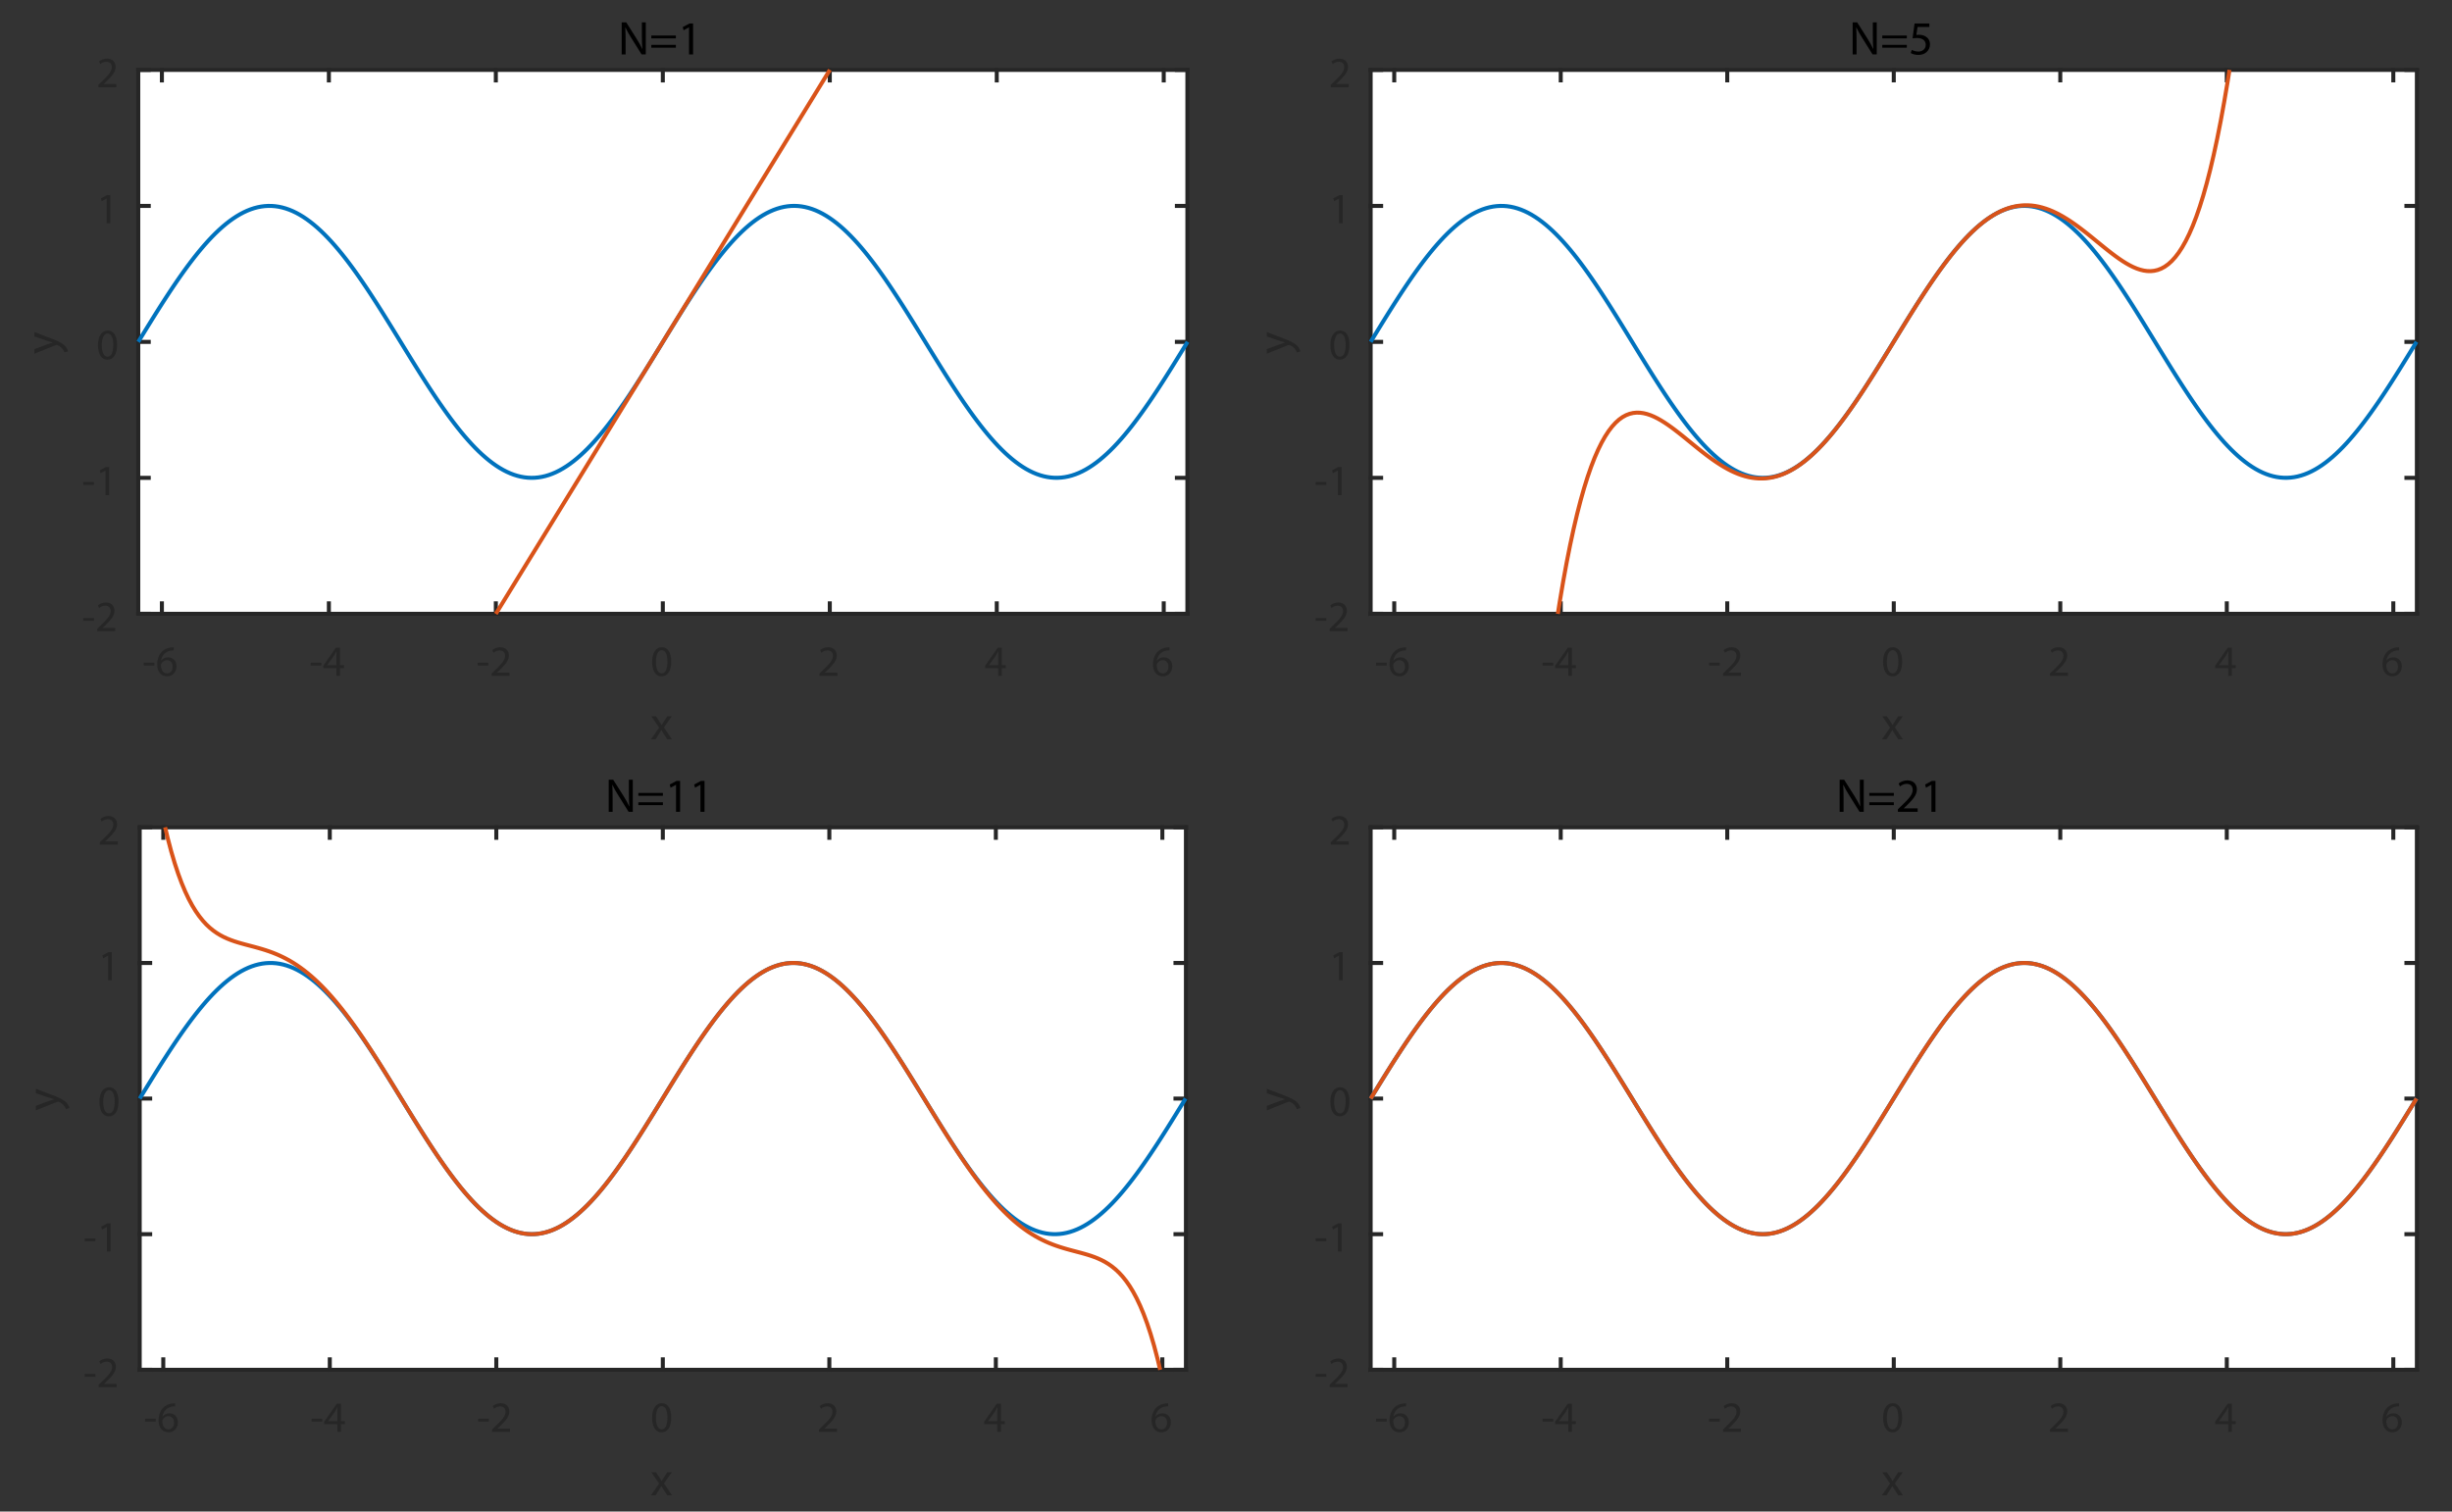<?xml version="1.0" encoding="utf-8"?>
<!-- Generator: Adobe Illustrator 19.0.0, SVG Export Plug-In . SVG Version: 6.00 Build 0)  -->
<svg version="1.1" id="Layer_1" xmlns="http://www.w3.org/2000/svg" xmlns:xlink="http://www.w3.org/1999/xlink" x="0px" y="0px"
	 viewBox="24 28 610.582 376.5" style="enable-background:new 24 28 610.582 376.5;" xml:space="preserve">
<rect x="24" y="28" width="610.582" height="376.5" fill="#333333" stroke="none"/>
<style type="text/css">
	.st0{fill:#FFFFFF;}
	.st1{fill:none;stroke:#262626;stroke-linecap:square;stroke-linejoin:round;stroke-miterlimit:10;}
	.st2{enable-background:new    ;}
	.st3{fill:#262626;}
	.st4{fill:none;stroke:#0072BD;stroke-linejoin:round;stroke-miterlimit:10;}
	.st5{fill:none;stroke:#D95319;stroke-linejoin:round;stroke-miterlimit:10;}
</style>
<path class="st0" d="M58.428,180.891h261.246V45.417H58.428V180.891z"/>
<g>
	<line class="st1" x1="58.428" y1="180.891" x2="319.674" y2="180.891"/>
	<line class="st1" x1="58.428" y1="45.417" x2="319.674" y2="45.417"/>
	<line class="st1" x1="64.315" y1="180.891" x2="64.315" y2="178.279"/>
	<line class="st1" x1="105.894" y1="180.891" x2="105.894" y2="178.279"/>
	<line class="st1" x1="147.472" y1="180.891" x2="147.472" y2="178.279"/>
	<line class="st1" x1="189.051" y1="180.891" x2="189.051" y2="178.279"/>
	<line class="st1" x1="230.629" y1="180.891" x2="230.629" y2="178.279"/>
	<line class="st1" x1="272.208" y1="180.891" x2="272.208" y2="178.279"/>
	<line class="st1" x1="313.786" y1="180.891" x2="313.786" y2="178.279"/>
	<line class="st1" x1="64.315" y1="45.417" x2="64.315" y2="48.03"/>
	<line class="st1" x1="105.894" y1="45.417" x2="105.894" y2="48.03"/>
	<line class="st1" x1="147.472" y1="45.417" x2="147.472" y2="48.03"/>
	<line class="st1" x1="189.051" y1="45.417" x2="189.051" y2="48.03"/>
	<line class="st1" x1="230.629" y1="45.417" x2="230.629" y2="48.03"/>
	<line class="st1" x1="272.208" y1="45.417" x2="272.208" y2="48.03"/>
	<line class="st1" x1="313.786" y1="45.417" x2="313.786" y2="48.03"/>
</g>
<g transform="translate(138.383,439)">
	<g class="st2">
		<path class="st3" d="M-75.932-245.925v0.701h-2.665v-0.701H-75.932z"/>
		<path class="st3" d="M-71.123-249c-0.194-0.011-0.442,0-0.712,0.043
			c-1.489,0.248-2.276,1.338-2.438,2.492h0.032
			c0.334-0.442,0.917-0.809,1.694-0.809c1.24,0,2.114,0.896,2.114,2.266
			c0,1.284-0.874,2.47-2.33,2.47c-1.5,0-2.481-1.165-2.481-2.988
			c0-1.381,0.497-2.47,1.187-3.161c0.583-0.572,1.359-0.928,2.244-1.036
			c0.28-0.043,0.518-0.054,0.69-0.054V-249z M-71.392-244.955
			c0-1.003-0.572-1.607-1.446-1.607c-0.572,0-1.1,0.356-1.359,0.863
			c-0.064,0.108-0.108,0.248-0.108,0.42c0.022,1.154,0.55,2.007,1.543,2.007
			C-71.943-243.271-71.392-243.951-71.392-244.955z"/>
	</g>
</g>
<g transform="translate(254.089,439)">
	<g class="st2">
		<path class="st3" d="M-150.059-245.925v0.701h-2.665v-0.701H-150.059z"/>
		<path class="st3" d="M-146.318-242.657v-1.91h-3.258v-0.625l3.129-4.477h1.025v4.358
			h0.981v0.744h-0.981v1.91H-146.318z M-146.318-245.311v-2.341
			c0-0.367,0.011-0.734,0.032-1.101h-0.032c-0.216,0.41-0.389,0.712-0.583,1.036
			l-1.715,2.384v0.021H-146.318z"/>
	</g>
</g>
<g transform="translate(369.794,439)">
	<g class="st2">
		<path class="st3" d="M-224.185-245.925v0.701h-2.665v-0.701H-224.185z"/>
		<path class="st3" d="M-223.378-242.657v-0.583l0.745-0.723
			c1.791-1.705,2.6-2.611,2.61-3.668c0-0.712-0.345-1.37-1.392-1.37
			c-0.636,0-1.165,0.324-1.489,0.593l-0.302-0.669
			c0.485-0.41,1.176-0.712,1.985-0.712c1.51,0,2.147,1.036,2.147,2.039
			c0,1.294-0.939,2.341-2.417,3.765l-0.561,0.518v0.021h3.15v0.788H-223.378z"/>
	</g>
</g>
<g transform="translate(485.5,439)">
	<g class="st2">
		<path class="st3" d="M-294.358-246.238c0,2.384-0.885,3.7-2.438,3.7
			c-1.37,0-2.298-1.284-2.32-3.603c0-2.352,1.014-3.646,2.438-3.646
			C-295.2-249.788-294.358-248.472-294.358-246.238z M-298.166-246.13
			c0,1.823,0.561,2.859,1.424,2.859c0.971,0,1.435-1.133,1.435-2.924
			c0-1.726-0.442-2.859-1.424-2.859C-297.562-249.054-298.166-248.04-298.166-246.13
			z"/>
	</g>
</g>
<g transform="translate(601.206,439)">
	<g class="st2">
		<path class="st3" d="M-373.145-242.657v-0.583l0.745-0.723
			c1.791-1.705,2.6-2.611,2.61-3.668c0-0.712-0.345-1.37-1.392-1.37
			c-0.636,0-1.165,0.324-1.489,0.593l-0.302-0.669
			c0.485-0.41,1.176-0.712,1.985-0.712c1.51,0,2.147,1.036,2.147,2.039
			c0,1.294-0.939,2.341-2.417,3.765l-0.561,0.518v0.021h3.15v0.788H-373.145z"/>
	</g>
</g>
<g transform="translate(716.911,439)">
	<g class="st2">
		<path class="st3" d="M-444.338-242.657v-1.91h-3.258v-0.625l3.129-4.477h1.025v4.358
			h0.981v0.744h-0.981v1.91H-444.338z M-444.338-245.311v-2.341
			c0-0.367,0.011-0.734,0.032-1.101h-0.032c-0.216,0.41-0.389,0.712-0.583,1.036
			l-1.715,2.384v0.021H-444.338z"/>
	</g>
</g>
<g transform="translate(832.617,439)">
	<g class="st2">
		<path class="st3" d="M-517.398-249c-0.194-0.011-0.442,0-0.712,0.043
			c-1.489,0.248-2.276,1.338-2.438,2.492h0.032
			c0.334-0.442,0.917-0.809,1.694-0.809c1.24,0,2.114,0.896,2.114,2.266
			c0,1.284-0.874,2.47-2.33,2.47c-1.5,0-2.481-1.165-2.481-2.988
			c0-1.381,0.497-2.47,1.187-3.161c0.583-0.572,1.359-0.928,2.244-1.036
			c0.28-0.043,0.518-0.054,0.69-0.054V-249z M-517.667-244.955
			c0-1.003-0.572-1.607-1.446-1.607c-0.572,0-1.1,0.356-1.359,0.863
			c-0.064,0.108-0.108,0.248-0.108,0.42c0.022,1.154,0.55,2.007,1.543,2.007
			C-518.217-243.271-517.667-243.951-517.667-244.955z"/>
	</g>
</g>
<g transform="translate(485.5,480)">
	<g class="st2">
		<path class="st3" d="M-298.153-273.584l0.818,1.233c0.214,0.32,0.392,0.617,0.581,0.937
			h0.036c0.19-0.344,0.379-0.64,0.569-0.948l0.806-1.221h1.126l-1.956,2.774
			l2.016,2.964h-1.186l-0.842-1.292c-0.226-0.332-0.415-0.652-0.617-0.996h-0.023
			c-0.19,0.344-0.392,0.652-0.605,0.996l-0.83,1.292h-1.15l2.04-2.928
			l-1.945-2.81H-298.153z"/>
	</g>
</g>
<g>
	<line class="st1" x1="58.428" y1="180.891" x2="58.428" y2="45.417"/>
	<line class="st1" x1="319.674" y1="180.891" x2="319.674" y2="45.417"/>
	<line class="st1" x1="58.428" y1="180.891" x2="61.04" y2="180.891"/>
	<line class="st1" x1="58.428" y1="147.023" x2="61.04" y2="147.023"/>
	<line class="st1" x1="58.428" y1="113.154" x2="61.04" y2="113.154"/>
	<line class="st1" x1="58.428" y1="79.286" x2="61.04" y2="79.286"/>
	<line class="st1" x1="58.428" y1="45.417" x2="61.04" y2="45.417"/>
	<line class="st1" x1="319.674" y1="180.891" x2="317.061" y2="180.891"/>
	<line class="st1" x1="319.674" y1="147.023" x2="317.061" y2="147.023"/>
	<line class="st1" x1="319.674" y1="113.154" x2="317.061" y2="113.154"/>
	<line class="st1" x1="319.674" y1="79.286" x2="317.061" y2="79.286"/>
	<line class="st1" x1="319.674" y1="45.417" x2="317.061" y2="45.417"/>
</g>
<g transform="translate(110,427)">
	<g class="st2">
		<path class="st3" d="M-62.599-245.066v0.701h-2.665v-0.701H-62.599z"/>
		<path class="st3" d="M-61.792-241.797v-0.583l0.745-0.723
			c1.791-1.705,2.6-2.611,2.61-3.668c0-0.712-0.345-1.37-1.392-1.37
			c-0.636,0-1.165,0.324-1.489,0.593l-0.302-0.669
			c0.485-0.41,1.176-0.712,1.985-0.712c1.51,0,2.147,1.036,2.147,2.039
			c0,1.294-0.939,2.341-2.417,3.765l-0.561,0.518v0.021h3.15v0.788H-61.792z"/>
	</g>
</g>
<g transform="translate(110,332.75)">
	<g class="st2">
		<path class="st3" d="M-62.599-184.683v0.701h-2.665v-0.701H-62.599z"/>
		<path class="st3" d="M-59.731-187.542h-0.021l-1.219,0.658l-0.183-0.723l1.532-0.82
			h0.809v7.012h-0.917V-187.542z"/>
	</g>
</g>
<g transform="translate(110,238.5)">
	<g class="st2">
		<path class="st3" d="M-56.848-124.615c0,2.384-0.885,3.7-2.438,3.7
			c-1.37,0-2.298-1.284-2.32-3.603c0-2.352,1.014-3.646,2.438-3.646
			C-57.69-128.165-56.848-126.849-56.848-124.615z M-60.656-124.507
			c0,1.823,0.561,2.859,1.424,2.859c0.971,0,1.435-1.133,1.435-2.924
			c0-1.726-0.442-2.859-1.424-2.859C-60.052-127.431-60.656-126.417-60.656-124.507z"/>
	</g>
</g>
<g transform="translate(110,144.25)">
	<g class="st2">
		<path class="st3" d="M-59.448-66.78h-0.021l-1.219,0.658l-0.183-0.723l1.532-0.82h0.809
			v7.012h-0.917V-66.78z"/>
	</g>
</g>
<g transform="translate(110,50)">
	<g class="st2">
		<path class="st3" d="M-61.509-0.271v-0.583l0.745-0.723
			c1.791-1.705,2.6-2.611,2.61-3.668c0-0.712-0.345-1.37-1.392-1.37
			c-0.636,0-1.165,0.324-1.489,0.593l-0.302-0.669
			c0.485-0.41,1.176-0.712,1.985-0.712c1.51,0,2.147,1.036,2.147,2.039
			c0,1.294-0.939,2.341-2.417,3.765l-0.561,0.518v0.021h3.15v0.788H-61.509z"/>
	</g>
</g>
<g transform="translate(74,238.5) rotate(-90)">
	<g class="st2">
		<path class="st3" d="M123.537-41.435l1.256,3.391c0.13,0.379,0.273,0.83,0.368,1.174
			h0.024c0.106-0.344,0.225-0.782,0.367-1.197l1.138-3.367h1.103l-1.565,4.09
			c-0.747,1.968-1.256,2.976-1.968,3.592c-0.51,0.451-1.02,0.628-1.281,0.676
			l-0.261-0.877c0.261-0.083,0.604-0.249,0.913-0.51
			c0.285-0.225,0.64-0.628,0.877-1.162c0.047-0.107,0.083-0.19,0.083-0.249
			c0-0.06-0.024-0.143-0.071-0.273l-2.122-5.288H123.537z"/>
	</g>
</g>
<g transform="translate(485.5,47.25)">
	<g class="st2">
		<path d="M-306.689-5.696v-7.991h1.126l2.561,4.043
			c0.593,0.937,1.055,1.779,1.435,2.597l0.023-0.012
			c-0.095-1.067-0.118-2.04-0.118-3.284v-3.344h0.972v7.991h-1.043l-2.537-4.055
			c-0.557-0.889-1.091-1.802-1.494-2.667l-0.036,0.012
			c0.06,1.008,0.083,1.968,0.083,3.296v3.415H-306.689z"/>
		<path d="M-299.313-9.691v-0.711h6.118v0.711H-299.313z M-299.313-7.368v-0.711h6.118
			v0.711H-299.313z"/>
		<path d="M-289.922-12.43h-0.023l-1.34,0.723l-0.202-0.794l1.684-0.901h0.889v7.707
			h-1.008V-12.43z"/>
	</g>
</g>
<g>
	<path class="st4" d="M58.428,113.154l0.874-1.423l0.874-1.42l0.874-1.416l0.874-1.408
		l0.874-1.398l0.874-1.385l0.874-1.371l0.874-1.353l0.874-1.333l0.874-1.311
		l0.874-1.287l0.874-1.26l0.874-1.231l0.874-1.2l0.874-1.167l0.874-1.132
		l0.874-1.095l0.874-1.055l0.874-1.014l0.874-0.971l0.874-0.927l0.874-0.881
		l0.874-0.833l0.874-0.784l0.874-0.733l0.874-0.681l0.874-0.628l0.874-0.574
		l0.874-0.519l0.874-0.463l0.874-0.406l0.874-0.348l0.874-0.29l0.874-0.231
		l0.874-0.172l0.874-0.112l0.874-0.052l0.874,0.007l0.874,0.067l0.874,0.127
		l0.874,0.186l0.874,0.246l0.874,0.304l0.874,0.362l0.874,0.42l0.874,0.477
		l0.874,0.533l0.874,0.588l0.874,0.642l0.874,0.694l0.874,0.746l0.874,0.796
		l0.874,0.845l0.874,0.892l0.874,0.938l0.874,0.982l0.874,1.025l0.874,1.065
		l0.874,1.104l0.874,1.141l0.874,1.176l0.874,1.208l0.874,1.239l0.874,1.267
		l0.874,1.293l0.874,1.317l0.874,1.339l0.874,1.358l0.874,1.375l0.874,1.389
		l0.874,1.401l0.874,1.41l0.874,1.417l0.874,1.421l0.874,1.423l0.874,1.423
		l0.874,1.419l0.874,1.414l0.874,1.406l0.874,1.395l0.874,1.382l0.874,1.366
		l0.874,1.348l0.874,1.328l0.874,1.306l0.874,1.28l0.874,1.253l0.874,1.224
		l0.874,1.192l0.874,1.158l0.874,1.123l0.874,1.085l0.874,1.045l0.874,1.004
		l0.874,0.961l0.874,0.916l0.874,0.869l0.874,0.821l0.874,0.771l0.874,0.72
		l0.874,0.668l0.874,0.615l0.874,0.56l0.874,0.505l0.874,0.448l0.874,0.391
		l0.874,0.333l0.874,0.275l0.874,0.216l0.874,0.157l0.874,0.097l0.874,0.037
		l0.874-0.022l0.874-0.082l0.874-0.142l0.874-0.201l0.874-0.26l0.874-0.319
		l0.874-0.377l0.874-0.434l0.874-0.491l0.874-0.546l0.874-0.601l0.874-0.655
		l0.874-0.707l0.874-0.759l0.874-0.809l0.874-0.857l0.874-0.904l0.874-0.949
		l0.874-0.993l0.874-1.035l0.874-1.075l0.874-1.113l0.874-1.15l0.874-1.184
		l0.874-1.216l0.874-1.246l0.874-1.274l0.874-1.299l0.874-1.323l0.874-1.344
		l0.874-1.362l0.874-1.378l0.874-1.392l0.874-1.403l0.874-1.412l0.874-1.418
		l0.874-1.422l0.874-1.423l0.874-1.422l0.874-1.418l0.874-1.412l0.874-1.403
		l0.874-1.392l0.874-1.378l0.874-1.362l0.874-1.344l0.874-1.323l0.874-1.299
		l0.874-1.274l0.874-1.246l0.874-1.216l0.874-1.184l0.874-1.15l0.874-1.113
		l0.874-1.075l0.874-1.035l0.874-0.993l0.874-0.949l0.874-0.904l0.874-0.857
		l0.874-0.809l0.874-0.759l0.874-0.707l0.874-0.655l0.874-0.601l0.874-0.546
		l0.874-0.491l0.874-0.434l0.874-0.377l0.874-0.319l0.874-0.26l0.874-0.201
		l0.874-0.142l0.874-0.082l0.874-0.022l0.874,0.037l0.874,0.097l0.874,0.157
		l0.874,0.216l0.874,0.275l0.874,0.333l0.874,0.391l0.874,0.448l0.874,0.505
		l0.874,0.56l0.874,0.615l0.874,0.668l0.874,0.72l0.874,0.771l0.874,0.821
		l0.874,0.869l0.874,0.916l0.874,0.961l0.874,1.004l0.874,1.045l0.874,1.085
		l0.874,1.123l0.874,1.158l0.874,1.192l0.874,1.224l0.874,1.253l0.874,1.281
		l0.874,1.306l0.874,1.328l0.874,1.348l0.874,1.366l0.874,1.382l0.874,1.395
		l0.874,1.406l0.874,1.414l0.874,1.419l0.874,1.423l0.874,1.423l0.874,1.421
		l0.874,1.417l0.874,1.41l0.874,1.401l0.874,1.389l0.874,1.374l0.874,1.358
		l0.874,1.339l0.874,1.317l0.874,1.293l0.874,1.267l0.874,1.239l0.874,1.208
		l0.874,1.176l0.874,1.141l0.874,1.104l0.874,1.065l0.874,1.025l0.874,0.982
		l0.874,0.938l0.874,0.892l0.874,0.845l0.874,0.796l0.874,0.746l0.874,0.694
		l0.874,0.642l0.874,0.588l0.874,0.533l0.874,0.477l0.874,0.42l0.874,0.362
		l0.874,0.304l0.874,0.245l0.874,0.186l0.874,0.127l0.874,0.067l0.874,0.007
		l0.874-0.052l0.874-0.112l0.874-0.172l0.874-0.231l0.874-0.29l0.874-0.348
		l0.874-0.406l0.874-0.463l0.874-0.519l0.874-0.574l0.874-0.628l0.874-0.681
		l0.874-0.733l0.874-0.784l0.874-0.833l0.874-0.881l0.874-0.927l0.874-0.971
		l0.874-1.014l0.874-1.055l0.874-1.095l0.874-1.132l0.874-1.167l0.874-1.2
		l0.874-1.231l0.874-1.26l0.874-1.287l0.874-1.311l0.874-1.333l0.874-1.353
		l0.874-1.371l0.874-1.385l0.874-1.398l0.874-1.408l0.874-1.416l0.874-1.42
		l0.874-1.423"/>
	<path class="st5" d="M147.464,180.905l0.085-0.138l0.874-1.423l0.874-1.423l0.874-1.423
		l0.874-1.423l0.874-1.423l0.874-1.423l0.874-1.423l0.874-1.423l0.874-1.423
		l0.874-1.423l0.874-1.423l0.874-1.423l0.874-1.423l0.874-1.423l0.874-1.423
		l0.874-1.423l0.874-1.423l0.874-1.423l0.874-1.423l0.874-1.423l0.874-1.423
		l0.874-1.423l0.874-1.423l0.874-1.423l0.874-1.423l0.874-1.423l0.874-1.423
		l0.874-1.423l0.874-1.423l0.874-1.423l0.874-1.423l0.874-1.423l0.874-1.423
		l0.874-1.423l0.874-1.423l0.874-1.423l0.874-1.423l0.874-1.423l0.874-1.423
		l0.874-1.423l0.874-1.423l0.874-1.423l0.874-1.423l0.874-1.423l0.874-1.423
		l0.874-1.423l0.874-1.423l0.874-1.423l0.874-1.423l0.874-1.423l0.874-1.423
		l0.874-1.423l0.874-1.423l0.874-1.423l0.874-1.423l0.874-1.423l0.874-1.423
		l0.874-1.423l0.874-1.423l0.874-1.423l0.874-1.423l0.874-1.423l0.874-1.423
		l0.874-1.423l0.874-1.423l0.874-1.423l0.874-1.423l0.874-1.423l0.874-1.423
		l0.874-1.423l0.874-1.423l0.874-1.423l0.874-1.423l0.874-1.423l0.874-1.423
		l0.874-1.423l0.874-1.423l0.874-1.423l0.874-1.423l0.874-1.423l0.874-1.423
		l0.874-1.423l0.874-1.423l0.874-1.423l0.874-1.423l0.874-1.423l0.874-1.423
		l0.874-1.423l0.874-1.423l0.874-1.423l0.874-1.423l0.874-1.423l0.874-1.423
		l0.874-1.423l0.874-1.423l0.085-0.138"/>
</g>
<path class="st0" d="M365.311,180.891h260.527V45.417H365.311V180.891z"/>
<g>
	<line class="st1" x1="365.311" y1="180.891" x2="625.838" y2="180.891"/>
	<line class="st1" x1="365.311" y1="45.417" x2="625.838" y2="45.417"/>
	<line class="st1" x1="371.182" y1="180.891" x2="371.182" y2="178.286"/>
	<line class="st1" x1="412.646" y1="180.891" x2="412.646" y2="178.286"/>
	<line class="st1" x1="454.11" y1="180.891" x2="454.11" y2="178.286"/>
	<line class="st1" x1="495.574" y1="180.891" x2="495.574" y2="178.286"/>
	<line class="st1" x1="537.038" y1="180.891" x2="537.038" y2="178.286"/>
	<line class="st1" x1="578.503" y1="180.891" x2="578.503" y2="178.286"/>
	<line class="st1" x1="619.967" y1="180.891" x2="619.967" y2="178.286"/>
	<line class="st1" x1="371.182" y1="45.417" x2="371.182" y2="48.023"/>
	<line class="st1" x1="412.646" y1="45.417" x2="412.646" y2="48.023"/>
	<line class="st1" x1="454.11" y1="45.417" x2="454.11" y2="48.023"/>
	<line class="st1" x1="495.574" y1="45.417" x2="495.574" y2="48.023"/>
	<line class="st1" x1="537.038" y1="45.417" x2="537.038" y2="48.023"/>
	<line class="st1" x1="578.503" y1="45.417" x2="578.503" y2="48.023"/>
	<line class="st1" x1="619.967" y1="45.417" x2="619.967" y2="48.023"/>
</g>
<g transform="translate(138.338,439)">
	<g class="st2">
		<path class="st3" d="M230.98-245.925v0.701h-2.665v-0.701H230.98z"/>
		<path class="st3" d="M235.789-249c-0.194-0.011-0.442,0-0.712,0.043
			c-1.489,0.248-2.276,1.338-2.438,2.492h0.032
			c0.334-0.442,0.917-0.809,1.694-0.809c1.24,0,2.114,0.896,2.114,2.266
			c0,1.284-0.874,2.47-2.33,2.47c-1.5,0-2.481-1.165-2.481-2.988
			c0-1.381,0.497-2.47,1.187-3.161c0.583-0.572,1.359-0.928,2.244-1.036
			c0.28-0.043,0.518-0.054,0.69-0.054V-249z M235.52-244.955
			c0-1.003-0.572-1.607-1.446-1.607c-0.572,0-1.1,0.356-1.359,0.863
			c-0.064,0.108-0.108,0.248-0.108,0.42c0.022,1.154,0.55,2.007,1.543,2.007
			C234.97-243.271,235.52-243.951,235.52-244.955z"/>
	</g>
</g>
<g transform="translate(253.725,439)">
	<g class="st2">
		<path class="st3" d="M157.057-245.925v0.701h-2.665v-0.701H157.057z"/>
		<path class="st3" d="M160.798-242.657v-1.91h-3.258v-0.625l3.129-4.477h1.025v4.358
			h0.981v0.744h-0.981v1.91H160.798z M160.798-245.311v-2.341
			c0-0.367,0.011-0.734,0.032-1.101h-0.032c-0.216,0.41-0.389,0.712-0.583,1.036
			l-1.715,2.384v0.021H160.798z"/>
	</g>
</g>
<g transform="translate(369.113,439)">
	<g class="st2">
		<path class="st3" d="M83.133-245.925v0.701h-2.665v-0.701H83.133z"/>
		<path class="st3" d="M83.94-242.657v-0.583l0.745-0.723
			c1.791-1.705,2.6-2.611,2.61-3.668c0-0.712-0.345-1.37-1.392-1.37
			c-0.636,0-1.165,0.324-1.489,0.593l-0.302-0.669
			c0.485-0.41,1.176-0.712,1.985-0.712c1.51,0,2.147,1.036,2.147,2.039
			c0,1.294-0.939,2.341-2.417,3.765l-0.561,0.518v0.021h3.15v0.788H83.94z"/>
	</g>
</g>
<g transform="translate(484.5,439)">
	<g class="st2">
		<path class="st3" d="M13.165-246.238c0,2.384-0.884,3.7-2.438,3.7
			c-1.37,0-2.298-1.284-2.319-3.603c0-2.352,1.014-3.646,2.438-3.646
			C12.324-249.788,13.165-248.472,13.165-246.238z M9.357-246.13
			c0,1.823,0.561,2.859,1.424,2.859c0.971,0,1.435-1.133,1.435-2.924
			c0-1.726-0.442-2.859-1.424-2.859C9.961-249.054,9.357-248.04,9.357-246.13z"/>
	</g>
</g>
<g transform="translate(599.887,439)">
	<g class="st2">
		<path class="st3" d="M-65.419-242.657v-0.583l0.744-0.723
			c1.791-1.705,2.601-2.611,2.611-3.668c0-0.712-0.346-1.37-1.392-1.37
			c-0.637,0-1.165,0.324-1.489,0.593l-0.302-0.669
			c0.485-0.41,1.176-0.712,1.984-0.712c1.511,0,2.147,1.036,2.147,2.039
			c0,1.294-0.938,2.341-2.417,3.765l-0.561,0.518v0.021h3.15v0.788H-65.419z"/>
	</g>
</g>
<g transform="translate(715.275,439)">
	<g class="st2">
		<path class="st3" d="M-136.408-242.657v-1.91h-3.258v-0.625l3.128-4.477h1.025v4.358
			h0.981v0.744h-0.981v1.91H-136.408z M-136.408-245.311v-2.341
			c0-0.367,0.011-0.734,0.032-1.101h-0.032c-0.216,0.41-0.389,0.712-0.583,1.036
			l-1.715,2.384v0.021H-136.408z"/>
	</g>
</g>
<g transform="translate(830.662,439)">
	<g class="st2">
		<path class="st3" d="M-209.262-249c-0.194-0.011-0.442,0-0.713,0.043
			c-1.488,0.248-2.275,1.338-2.438,2.492h0.032
			c0.334-0.442,0.917-0.809,1.693-0.809c1.241,0,2.114,0.896,2.114,2.266
			c0,1.284-0.873,2.47-2.33,2.47c-1.499,0-2.48-1.165-2.48-2.988
			c0-1.381,0.496-2.47,1.187-3.161c0.582-0.572,1.359-0.928,2.243-1.036
			c0.281-0.043,0.519-0.054,0.691-0.054V-249z M-209.532-244.955
			c0-1.003-0.571-1.607-1.445-1.607c-0.571,0-1.101,0.356-1.359,0.863
			c-0.064,0.108-0.107,0.248-0.107,0.42c0.021,1.154,0.55,2.007,1.542,2.007
			C-210.082-243.271-209.532-243.951-209.532-244.955z"/>
	</g>
</g>
<g transform="translate(484.5,480)">
	<g class="st2">
		<path class="st3" d="M9.371-273.584l0.818,1.233c0.213,0.32,0.391,0.617,0.581,0.937
			h0.035c0.189-0.344,0.38-0.64,0.569-0.948l0.806-1.221h1.127l-1.956,2.774
			l2.015,2.964h-1.186l-0.842-1.292c-0.225-0.332-0.415-0.652-0.616-0.996h-0.023
			c-0.189,0.344-0.392,0.652-0.604,0.996l-0.83,1.292H8.114l2.039-2.928
			l-1.944-2.81H9.371z"/>
	</g>
</g>
<g>
	<line class="st1" x1="365.311" y1="180.891" x2="365.311" y2="45.417"/>
	<line class="st1" x1="625.838" y1="180.891" x2="625.838" y2="45.417"/>
	<line class="st1" x1="365.311" y1="180.891" x2="367.916" y2="180.891"/>
	<line class="st1" x1="365.311" y1="147.023" x2="367.916" y2="147.023"/>
	<line class="st1" x1="365.311" y1="113.154" x2="367.916" y2="113.154"/>
	<line class="st1" x1="365.311" y1="79.286" x2="367.916" y2="79.286"/>
	<line class="st1" x1="365.311" y1="45.417" x2="367.916" y2="45.417"/>
	<line class="st1" x1="625.838" y1="180.891" x2="623.232" y2="180.891"/>
	<line class="st1" x1="625.838" y1="147.023" x2="623.232" y2="147.023"/>
	<line class="st1" x1="625.838" y1="113.154" x2="623.232" y2="113.154"/>
	<line class="st1" x1="625.838" y1="79.286" x2="623.232" y2="79.286"/>
	<line class="st1" x1="625.838" y1="45.417" x2="623.232" y2="45.417"/>
</g>
<g transform="translate(110,427)">
	<g class="st2">
		<path class="st3" d="M244.283-245.066v0.701h-2.665v-0.701H244.283z"/>
		<path class="st3" d="M245.09-241.797v-0.583l0.745-0.723
			c1.791-1.705,2.6-2.611,2.61-3.668c0-0.712-0.345-1.37-1.392-1.37
			c-0.636,0-1.165,0.324-1.489,0.593l-0.302-0.669
			c0.485-0.41,1.176-0.712,1.985-0.712c1.51,0,2.147,1.036,2.147,2.039
			c0,1.294-0.939,2.341-2.417,3.765l-0.561,0.518v0.021h3.15v0.788H245.09z"/>
	</g>
</g>
<g transform="translate(110,332.75)">
	<g class="st2">
		<path class="st3" d="M244.283-184.683v0.701h-2.665v-0.701H244.283z"/>
		<path class="st3" d="M247.15-187.542h-0.021l-1.219,0.658l-0.183-0.723l1.532-0.82
			h0.809v7.012h-0.917V-187.542z"/>
	</g>
</g>
<g transform="translate(110,238.5)">
	<g class="st2">
		<path class="st3" d="M250.036-124.615c0,2.384-0.885,3.7-2.438,3.7
			c-1.37,0-2.298-1.284-2.32-3.603c0-2.352,1.014-3.646,2.438-3.646
			C249.194-128.165,250.036-126.849,250.036-124.615z M246.228-124.507
			c0,1.823,0.561,2.859,1.424,2.859c0.971,0,1.435-1.133,1.435-2.924
			c0-1.726-0.442-2.859-1.424-2.859C246.832-127.431,246.228-126.417,246.228-124.507z"
			/>
	</g>
</g>
<g transform="translate(110,144.25)">
	<g class="st2">
		<path class="st3" d="M247.436-66.78h-0.021l-1.219,0.658l-0.183-0.723l1.532-0.82h0.809
			v7.012h-0.917V-66.78z"/>
	</g>
</g>
<g transform="translate(110,50)">
	<g class="st2">
		<path class="st3" d="M245.375-0.271v-0.583l0.745-0.723
			c1.791-1.705,2.6-2.611,2.61-3.668c0-0.712-0.345-1.37-1.392-1.37
			c-0.636,0-1.165,0.324-1.489,0.593l-0.302-0.669
			c0.485-0.41,1.176-0.712,1.985-0.712c1.51,0,2.147,1.036,2.147,2.039
			c0,1.294-0.939,2.341-2.417,3.765l-0.561,0.518v0.021h3.15v0.788H245.375z"/>
	</g>
</g>
<g transform="translate(74,238.5) rotate(-90)">
	<g class="st2">
		<path class="st3" d="M123.537,265.448l1.256,3.391c0.13,0.379,0.273,0.83,0.368,1.174
			h0.024c0.106-0.344,0.225-0.782,0.367-1.197l1.138-3.367h1.103l-1.565,4.09
			c-0.747,1.968-1.256,2.976-1.968,3.592c-0.51,0.451-1.02,0.628-1.281,0.676
			l-0.261-0.877c0.261-0.083,0.604-0.249,0.913-0.51
			c0.285-0.225,0.64-0.628,0.877-1.162c0.047-0.107,0.083-0.19,0.083-0.249
			c0-0.06-0.024-0.143-0.071-0.273l-2.122-5.288H123.537z"/>
	</g>
</g>
<g transform="translate(484.5,47.25)">
	<g class="st2">
		<path d="M0.835-5.696v-7.991H1.961L4.522-9.644
			c0.593,0.937,1.056,1.779,1.435,2.597L5.981-7.059
			c-0.095-1.067-0.119-2.04-0.119-3.284v-3.344h0.973v7.991H5.791L3.253-9.75
			c-0.557-0.889-1.091-1.802-1.493-2.667L1.724-12.406
			c0.06,1.008,0.083,1.968,0.083,3.296v3.415H0.835z"/>
		<path d="M8.211-9.691v-0.711h6.117v0.711H8.211z M8.211-7.368v-0.711h6.117v0.711
			H8.211z"/>
		<path d="M19.938-12.525h-2.94l-0.297,1.98c0.179-0.024,0.345-0.047,0.629-0.047
			c0.593,0,1.186,0.13,1.66,0.415c0.604,0.344,1.103,1.008,1.103,1.98
			c0,1.505-1.197,2.632-2.869,2.632c-0.842,0-1.554-0.237-1.921-0.474l0.261-0.794
			c0.32,0.189,0.948,0.427,1.648,0.427c0.983,0,1.825-0.64,1.825-1.672
			c-0.012-0.996-0.676-1.707-2.217-1.707c-0.438,0-0.782,0.047-1.067,0.083
			l0.498-3.699h3.688V-12.525z"/>
	</g>
</g>
<g>
	<path class="st4" d="M365.311,113.154l0.871-1.423l0.871-1.42l0.871-1.416l0.871-1.408
		l0.871-1.398l0.871-1.385l0.871-1.371l0.871-1.353l0.871-1.333l0.871-1.311
		l0.871-1.287l0.871-1.26l0.871-1.231l0.871-1.2l0.871-1.167l0.871-1.132
		l0.871-1.095l0.871-1.055l0.871-1.014l0.871-0.971l0.871-0.927l0.871-0.881
		l0.871-0.833l0.871-0.784l0.871-0.733l0.871-0.681l0.871-0.628l0.871-0.574
		l0.871-0.519l0.871-0.463l0.871-0.406l0.871-0.348l0.871-0.29l0.871-0.231
		l0.871-0.172l0.871-0.112l0.871-0.052l0.871,0.007l0.871,0.067l0.871,0.127
		l0.871,0.186l0.871,0.246l0.871,0.304l0.871,0.362l0.871,0.42l0.871,0.477
		l0.871,0.533l0.871,0.588l0.871,0.642l0.871,0.694l0.871,0.746l0.871,0.796
		l0.871,0.845l0.871,0.892l0.871,0.938l0.871,0.982l0.871,1.025l0.871,1.065
		l0.871,1.104l0.871,1.141l0.871,1.176l0.871,1.208l0.871,1.239l0.871,1.267
		l0.871,1.293l0.871,1.317l0.871,1.339l0.871,1.358l0.871,1.375l0.871,1.389
		l0.871,1.401l0.871,1.41l0.871,1.417l0.871,1.421l0.871,1.423l0.871,1.423
		l0.871,1.419l0.871,1.414l0.871,1.406l0.871,1.395l0.871,1.382l0.871,1.366
		l0.871,1.348l0.871,1.328l0.871,1.306l0.871,1.28l0.871,1.253l0.871,1.224
		l0.871,1.192l0.871,1.158l0.871,1.123l0.871,1.085l0.871,1.045l0.871,1.004
		l0.871,0.961l0.871,0.916l0.871,0.869l0.871,0.821l0.871,0.771l0.871,0.72
		l0.871,0.668l0.871,0.615l0.871,0.56l0.871,0.505l0.871,0.448l0.871,0.391
		l0.871,0.333l0.871,0.275l0.871,0.216l0.871,0.157l0.871,0.097l0.871,0.037
		l0.871-0.022l0.871-0.082l0.871-0.142l0.871-0.201l0.871-0.26l0.871-0.319
		l0.871-0.377l0.871-0.434l0.871-0.491l0.871-0.546l0.871-0.601l0.871-0.655
		l0.871-0.707l0.871-0.759l0.871-0.809l0.871-0.857l0.871-0.904l0.871-0.949
		l0.871-0.993l0.871-1.035l0.871-1.075l0.871-1.113l0.871-1.15l0.871-1.184
		l0.871-1.216l0.871-1.246l0.871-1.274l0.871-1.299l0.871-1.323l0.871-1.344
		l0.871-1.362l0.871-1.378l0.871-1.392l0.871-1.403l0.871-1.412l0.871-1.418
		l0.871-1.422l0.871-1.423l0.871-1.422l0.871-1.418l0.871-1.412l0.871-1.403
		l0.871-1.392l0.871-1.378l0.871-1.362l0.871-1.344l0.871-1.323l0.871-1.299
		l0.871-1.274l0.871-1.246l0.871-1.216l0.871-1.184l0.871-1.15l0.871-1.113
		l0.871-1.075l0.871-1.035l0.871-0.993l0.871-0.949l0.871-0.904l0.871-0.857
		l0.871-0.809l0.871-0.759l0.871-0.707l0.871-0.655l0.871-0.601l0.871-0.546
		l0.871-0.491l0.871-0.434l0.871-0.377l0.871-0.319l0.871-0.26l0.871-0.201
		l0.871-0.142l0.871-0.082l0.871-0.022l0.871,0.037l0.871,0.097l0.871,0.157
		l0.871,0.216l0.871,0.275l0.871,0.333l0.871,0.391l0.871,0.448l0.871,0.505
		l0.871,0.56l0.871,0.615l0.871,0.668l0.871,0.72l0.871,0.771l0.871,0.821
		l0.871,0.869l0.871,0.916l0.871,0.961l0.871,1.004l0.871,1.045l0.871,1.085
		l0.871,1.123l0.871,1.158l0.871,1.192l0.871,1.224l0.871,1.253l0.871,1.281
		l0.871,1.306l0.871,1.328l0.871,1.348l0.871,1.366l0.871,1.382l0.871,1.395
		l0.871,1.406l0.871,1.414l0.871,1.419l0.871,1.423l0.871,1.423l0.871,1.421
		l0.871,1.417l0.871,1.41l0.871,1.401l0.871,1.389l0.871,1.374l0.871,1.358
		l0.871,1.339l0.871,1.317l0.871,1.293l0.871,1.267l0.871,1.239l0.871,1.208
		l0.871,1.176l0.871,1.141l0.871,1.104l0.871,1.065l0.871,1.025l0.871,0.982
		l0.871,0.938l0.871,0.892l0.871,0.845l0.871,0.796l0.871,0.746l0.871,0.694
		l0.871,0.642l0.871,0.588l0.871,0.533l0.871,0.477l0.871,0.42l0.871,0.362
		l0.871,0.304l0.871,0.245l0.871,0.186l0.871,0.127l0.871,0.067l0.871,0.007
		l0.871-0.052l0.871-0.112l0.871-0.172l0.871-0.231l0.871-0.29l0.871-0.348
		l0.871-0.406l0.871-0.463l0.871-0.519l0.871-0.574l0.871-0.628l0.871-0.681
		l0.871-0.733l0.871-0.784l0.871-0.833l0.871-0.881l0.871-0.927l0.871-0.971
		l0.871-1.014l0.871-1.055l0.871-1.095l0.871-1.132l0.871-1.167l0.871-1.2
		l0.871-1.231l0.871-1.26l0.871-1.287l0.871-1.311l0.871-1.333l0.871-1.353
		l0.871-1.371l0.871-1.385l0.871-1.398l0.871-1.408l0.871-1.416l0.871-1.42
		l0.871-1.423"/>
	<path class="st5" d="M411.922,180.905l0.441-2.81l0.871-5.151l0.871-4.763l0.871-4.394
		l0.871-4.04l0.871-3.703l0.871-3.382l0.871-3.076l0.871-2.786l0.871-2.51
		l0.871-2.248l0.871-2.001l0.871-1.767l0.871-1.545l0.871-1.337l0.871-1.141
		l0.871-0.958l0.871-0.786l0.871-0.625l0.871-0.475l0.871-0.336l0.871-0.207
		l0.871-0.089l0.871,0.02l0.871,0.12l0.871,0.211l0.871,0.293l0.871,0.367
		l0.871,0.433l0.871,0.491l0.871,0.541l0.871,0.585l0.871,0.621l0.871,0.651
		l0.871,0.674l0.871,0.692l0.871,0.704l0.871,0.71l0.871,0.711l0.871,0.707
		l0.871,0.699l0.871,0.686l0.871,0.669l0.871,0.648l0.871,0.623l0.871,0.594
		l0.871,0.563l0.871,0.528l0.871,0.491l0.871,0.451l0.871,0.408l0.871,0.363
		l0.871,0.317l0.871,0.268l0.871,0.218l0.871,0.167l0.871,0.114l0.871,0.061
		l0.871,0.006l0.871-0.049l0.871-0.105l0.871-0.161l0.871-0.217l0.871-0.274
		l0.871-0.33l0.871-0.386l0.871-0.442l0.871-0.497l0.871-0.552l0.871-0.605
		l0.871-0.658l0.871-0.71l0.871-0.761l0.871-0.81l0.871-0.858l0.871-0.905
		l0.871-0.95l0.871-0.994l0.871-1.035l0.871-1.076l0.871-1.114l0.871-1.15
		l0.871-1.184l0.871-1.216l0.871-1.246l0.871-1.274l0.871-1.299l0.871-1.323
		l0.871-1.344l0.871-1.362l0.871-1.378l0.871-1.392l0.871-1.403l0.871-1.412
		l0.871-1.418l0.871-1.422l0.871-1.423l0.871-1.422l0.871-1.418l0.871-1.412
		l0.871-1.403l0.871-1.392l0.871-1.378l0.871-1.362l0.871-1.344l0.871-1.323
		l0.871-1.299l0.871-1.274l0.871-1.246l0.871-1.216l0.871-1.184l0.871-1.15
		l0.871-1.114l0.871-1.075l0.871-1.035l0.871-0.994l0.871-0.95l0.871-0.905
		l0.871-0.858l0.871-0.81l0.871-0.761l0.871-0.71l0.871-0.658l0.871-0.605
		l0.871-0.552l0.871-0.497l0.871-0.442l0.871-0.386l0.871-0.33l0.871-0.274
		l0.871-0.217l0.871-0.161l0.871-0.105l0.871-0.049l0.871,0.006l0.871,0.061
		l0.871,0.114l0.871,0.167l0.871,0.218l0.871,0.268l0.871,0.317l0.871,0.363
		l0.871,0.408l0.871,0.451l0.871,0.491l0.871,0.528l0.871,0.563l0.871,0.594
		l0.871,0.623l0.871,0.648l0.871,0.669l0.871,0.686l0.871,0.699l0.871,0.707
		l0.871,0.711l0.871,0.71l0.871,0.704l0.871,0.692l0.871,0.674l0.871,0.651
		l0.871,0.621l0.871,0.585l0.871,0.541l0.871,0.491l0.871,0.433l0.871,0.367
		l0.871,0.293l0.871,0.211l0.871,0.12l0.871,0.02l0.871-0.089l0.871-0.207
		l0.871-0.336l0.871-0.475l0.871-0.625l0.871-0.786l0.871-0.958l0.871-1.141
		l0.871-1.337l0.871-1.545l0.871-1.766l0.871-2.001l0.871-2.248l0.871-2.51
		l0.871-2.786l0.871-3.076l0.871-3.382l0.871-3.703l0.871-4.04l0.871-4.394
		l0.871-4.763l0.871-5.151l0.441-2.81"/>
</g>
<path class="st0" d="M58.787,369.19h260.527V234.075H58.787V369.19z"/>
<g>
	<line class="st1" x1="58.787" y1="369.19" x2="319.314" y2="369.19"/>
	<line class="st1" x1="58.787" y1="234.075" x2="319.314" y2="234.075"/>
	<line class="st1" x1="64.658" y1="369.19" x2="64.658" y2="366.584"/>
	<line class="st1" x1="106.122" y1="369.19" x2="106.122" y2="366.584"/>
	<line class="st1" x1="147.587" y1="369.19" x2="147.587" y2="366.584"/>
	<line class="st1" x1="189.051" y1="369.19" x2="189.051" y2="366.584"/>
	<line class="st1" x1="230.515" y1="369.19" x2="230.515" y2="366.584"/>
	<line class="st1" x1="271.979" y1="369.19" x2="271.979" y2="366.584"/>
	<line class="st1" x1="313.443" y1="369.19" x2="313.443" y2="366.584"/>
	<line class="st1" x1="64.658" y1="234.075" x2="64.658" y2="236.68"/>
	<line class="st1" x1="106.122" y1="234.075" x2="106.122" y2="236.68"/>
	<line class="st1" x1="147.587" y1="234.075" x2="147.587" y2="236.68"/>
	<line class="st1" x1="189.051" y1="234.075" x2="189.051" y2="236.68"/>
	<line class="st1" x1="230.515" y1="234.075" x2="230.515" y2="236.68"/>
	<line class="st1" x1="271.979" y1="234.075" x2="271.979" y2="236.68"/>
	<line class="st1" x1="313.443" y1="234.075" x2="313.443" y2="236.68"/>
</g>
<g transform="translate(138.338,438)">
	<g class="st2">
		<path class="st3" d="M-75.544-56.628v0.701h-2.665v-0.701H-75.544z"/>
		<path class="st3" d="M-70.735-59.703c-0.194-0.011-0.442,0-0.712,0.044
			c-1.489,0.248-2.276,1.337-2.438,2.491h0.032
			c0.334-0.441,0.917-0.809,1.694-0.809c1.24,0,2.114,0.896,2.114,2.266
			c0,1.283-0.874,2.471-2.33,2.471c-1.5,0-2.481-1.166-2.481-2.988
			c0-1.381,0.497-2.471,1.187-3.161c0.583-0.572,1.359-0.928,2.244-1.036
			c0.28-0.043,0.518-0.054,0.69-0.054V-59.703z M-71.005-55.657
			c0-1.003-0.572-1.607-1.446-1.607c-0.572,0-1.1,0.356-1.359,0.863
			c-0.064,0.107-0.108,0.248-0.108,0.421c0.022,1.154,0.55,2.006,1.543,2.006
			C-71.555-53.975-71.005-54.654-71.005-55.657z"/>
	</g>
</g>
<g transform="translate(253.725,438)">
	<g class="st2">
		<path class="st3" d="M-149.467-56.628v0.701h-2.665v-0.701H-149.467z"/>
		<path class="st3" d="M-145.725-53.359v-1.909h-3.258v-0.626l3.129-4.477h1.025v4.357h0.981
			v0.745h-0.981v1.909H-145.725z M-145.725-56.014v-2.341
			c0-0.366,0.011-0.733,0.032-1.1h-0.032c-0.216,0.409-0.389,0.712-0.583,1.035
			l-1.715,2.384v0.021H-145.725z"/>
	</g>
</g>
<g transform="translate(369.113,438)">
	<g class="st2">
		<path class="st3" d="M-223.39-56.628v0.701h-2.665v-0.701H-223.39z"/>
		<path class="st3" d="M-222.583-53.359v-0.583l0.745-0.723
			c1.791-1.704,2.6-2.61,2.61-3.668c0-0.712-0.345-1.37-1.392-1.37
			c-0.636,0-1.165,0.324-1.489,0.594l-0.302-0.669
			c0.485-0.41,1.176-0.712,1.985-0.712c1.51,0,2.147,1.036,2.147,2.039
			c0,1.295-0.939,2.341-2.417,3.765l-0.561,0.518v0.022h3.15v0.787H-222.583z"/>
	</g>
</g>
<g transform="translate(484.5,438)">
	<g class="st2">
		<path class="st3" d="M-293.358-56.941c0,2.385-0.885,3.701-2.438,3.701
			c-1.37,0-2.298-1.284-2.32-3.604c0-2.352,1.014-3.646,2.438-3.646
			C-294.2-60.49-293.358-59.174-293.358-56.941z M-297.166-56.833
			c0,1.823,0.561,2.858,1.424,2.858c0.971,0,1.435-1.133,1.435-2.923
			c0-1.727-0.442-2.859-1.424-2.859C-296.562-59.757-297.166-58.742-297.166-56.833z"/>
	</g>
</g>
<g transform="translate(599.887,438)">
	<g class="st2">
		<path class="st3" d="M-371.942-53.359v-0.583l0.745-0.723
			c1.791-1.704,2.6-2.61,2.61-3.668c0-0.712-0.345-1.37-1.392-1.37
			c-0.636,0-1.165,0.324-1.489,0.594l-0.302-0.669
			c0.485-0.41,1.176-0.712,1.985-0.712c1.51,0,2.147,1.036,2.147,2.039
			c0,1.295-0.939,2.341-2.417,3.765l-0.561,0.518v0.022h3.15v0.787H-371.942z"/>
	</g>
</g>
<g transform="translate(715.275,438)">
	<g class="st2">
		<path class="st3" d="M-442.931-53.359v-1.909h-3.258v-0.626l3.129-4.477h1.025v4.357
			h0.981v0.745h-0.981v1.909H-442.931z M-442.931-56.014v-2.341
			c0-0.366,0.011-0.733,0.032-1.1h-0.032c-0.216,0.409-0.389,0.712-0.583,1.035
			l-1.715,2.384v0.021H-442.931z"/>
	</g>
</g>
<g transform="translate(830.662,438)">
	<g class="st2">
		<path class="st3" d="M-515.786-59.703c-0.194-0.011-0.442,0-0.712,0.044
			c-1.489,0.248-2.276,1.337-2.438,2.491h0.032
			c0.334-0.441,0.917-0.809,1.694-0.809c1.24,0,2.114,0.896,2.114,2.266
			c0,1.283-0.874,2.471-2.33,2.471c-1.5,0-2.481-1.166-2.481-2.988
			c0-1.381,0.497-2.471,1.187-3.161c0.583-0.572,1.359-0.928,2.244-1.036
			c0.28-0.043,0.518-0.054,0.69-0.054V-59.703z M-516.055-55.657
			c0-1.003-0.572-1.607-1.446-1.607c-0.572,0-1.1,0.356-1.359,0.863
			c-0.064,0.107-0.108,0.248-0.108,0.421c0.022,1.154,0.55,2.006,1.543,2.006
			C-516.605-53.975-516.055-54.654-516.055-55.657z"/>
	</g>
</g>
<g transform="translate(484.5,479)">
	<g class="st2">
		<path class="st3" d="M-297.153-84.286l0.818,1.233c0.214,0.319,0.392,0.616,0.581,0.937
			h0.036c0.19-0.344,0.379-0.641,0.569-0.949l0.806-1.221h1.126l-1.956,2.774
			l2.016,2.964h-1.186l-0.842-1.292c-0.226-0.332-0.415-0.652-0.617-0.996h-0.023
			c-0.19,0.344-0.392,0.652-0.605,0.996l-0.83,1.292h-1.15l2.04-2.929
			l-1.945-2.81H-297.153z"/>
	</g>
</g>
<g>
	<line class="st1" x1="58.787" y1="369.19" x2="58.787" y2="234.075"/>
	<line class="st1" x1="319.314" y1="369.19" x2="319.314" y2="234.075"/>
	<line class="st1" x1="58.787" y1="369.19" x2="61.393" y2="369.19"/>
	<line class="st1" x1="58.787" y1="335.411" x2="61.393" y2="335.411"/>
	<line class="st1" x1="58.787" y1="301.632" x2="61.393" y2="301.632"/>
	<line class="st1" x1="58.787" y1="267.854" x2="61.393" y2="267.854"/>
	<line class="st1" x1="58.787" y1="234.075" x2="61.393" y2="234.075"/>
	<line class="st1" x1="319.314" y1="369.19" x2="316.709" y2="369.19"/>
	<line class="st1" x1="319.314" y1="335.411" x2="316.709" y2="335.411"/>
	<line class="st1" x1="319.314" y1="301.632" x2="316.709" y2="301.632"/>
	<line class="st1" x1="319.314" y1="267.854" x2="316.709" y2="267.854"/>
	<line class="st1" x1="319.314" y1="234.075" x2="316.709" y2="234.075"/>
</g>
<g transform="translate(110,426)">
	<g class="st2">
		<path class="st3" d="M-62.24-55.768v0.701h-2.665v-0.701H-62.24z"/>
		<path class="st3" d="M-61.434-52.499v-0.583l0.745-0.723
			c1.791-1.704,2.6-2.61,2.61-3.668c0-0.712-0.345-1.37-1.392-1.37
			c-0.636,0-1.165,0.324-1.489,0.594l-0.302-0.669
			c0.485-0.41,1.176-0.712,1.985-0.712c1.51,0,2.147,1.036,2.147,2.039
			c0,1.294-0.939,2.341-2.417,3.765l-0.561,0.518v0.022h3.15v0.787H-61.434z"/>
	</g>
</g>
<g transform="translate(110,332)">
	<g class="st2">
		<path class="st3" d="M-62.24,4.454v0.701h-2.665V4.454H-62.24z"/>
		<path class="st3" d="M-59.373,1.595h-0.021l-1.219,0.658l-0.183-0.723l1.532-0.819h0.809
			v7.012h-0.917V1.595z"/>
	</g>
</g>
<g transform="translate(110,238)">
	<g class="st2">
		<path class="st3" d="M-56.489,64.361c0,2.385-0.885,3.701-2.438,3.701
			c-1.37,0-2.298-1.284-2.32-3.604c0-2.352,1.014-3.646,2.438-3.646
			C-57.331,60.812-56.489,62.129-56.489,64.361z M-60.297,64.47
			c0,1.823,0.561,2.858,1.424,2.858c0.971,0,1.435-1.133,1.435-2.923
			c0-1.727-0.442-2.859-1.424-2.859C-59.693,61.546-60.297,62.561-60.297,64.47z"/>
	</g>
</g>
<g transform="translate(110,144)">
	<g class="st2">
		<path class="st3" d="M-59.089,122.038h-0.021l-1.219,0.658l-0.183-0.723l1.532-0.82
			h0.809v7.012h-0.917V122.038z"/>
	</g>
</g>
<g transform="translate(110,50)">
	<g class="st2">
		<path class="st3" d="M-61.149,188.387v-0.583l0.745-0.723
			c1.791-1.705,2.6-2.611,2.61-3.668c0-0.712-0.345-1.37-1.392-1.37
			c-0.636,0-1.165,0.324-1.489,0.593l-0.302-0.669
			c0.485-0.41,1.176-0.712,1.985-0.712c1.51,0,2.147,1.036,2.147,2.039
			c0,1.294-0.939,2.341-2.417,3.765l-0.561,0.518v0.021h3.15v0.788H-61.149z"/>
	</g>
</g>
<g transform="translate(74,238) rotate(-90)">
	<g class="st2">
		<path class="st3" d="M-65.441-41.075l1.257,3.391c0.13,0.379,0.272,0.83,0.367,1.174
			h0.023c0.107-0.344,0.226-0.782,0.368-1.197l1.138-3.367h1.103l-1.564,4.09
			c-0.747,1.968-1.257,2.976-1.969,3.592c-0.51,0.451-1.02,0.628-1.28,0.676
			l-0.261-0.877c0.261-0.083,0.604-0.249,0.913-0.51
			c0.284-0.225,0.64-0.628,0.877-1.162c0.048-0.107,0.083-0.19,0.083-0.249
			c0-0.06-0.023-0.143-0.071-0.273l-2.122-5.288H-65.441z"/>
	</g>
</g>
<g transform="translate(484.5,47.25)">
	<g class="st2">
		<path d="M-308.923,182.961v-7.991h1.126l2.561,4.043
			c0.593,0.937,1.055,1.779,1.435,2.597l0.023-0.012
			c-0.095-1.067-0.118-2.04-0.118-3.284v-3.344h0.972v7.991h-1.043l-2.537-4.055
			c-0.557-0.889-1.091-1.802-1.494-2.667l-0.036,0.012
			c0.06,1.008,0.083,1.968,0.083,3.296v3.415H-308.923z"/>
		<path d="M-301.547,178.966v-0.711h6.118v0.711H-301.547z M-301.547,181.29v-0.711h6.118
			v0.711H-301.547z"/>
		<path d="M-292.156,176.227h-0.023l-1.34,0.723l-0.202-0.794l1.684-0.901h0.889v7.707
			h-1.008V176.227z"/>
		<path d="M-286.072,176.227h-0.023l-1.34,0.723l-0.202-0.794l1.684-0.901h0.889v7.707
			h-1.008V176.227z"/>
	</g>
</g>
<g>
	<path class="st4" d="M58.787,301.632l0.871-1.419l0.871-1.417l0.871-1.412l0.871-1.404
		l0.871-1.394l0.871-1.382l0.871-1.367l0.871-1.35l0.871-1.33l0.871-1.308
		l0.871-1.284l0.871-1.257l0.871-1.228l0.871-1.197l0.871-1.164l0.871-1.129
		l0.871-1.092l0.871-1.053l0.871-1.012l0.871-0.969l0.871-0.924l0.871-0.878
		l0.871-0.831l0.871-0.782l0.871-0.731l0.871-0.679l0.871-0.626l0.871-0.572
		l0.871-0.517l0.871-0.461l0.871-0.404l0.871-0.347l0.871-0.289l0.871-0.23
		l0.871-0.171l0.871-0.112l0.871-0.052l0.871,0.007l0.871,0.067l0.871,0.127
		l0.871,0.186l0.871,0.245l0.871,0.303l0.871,0.361l0.871,0.419l0.871,0.475
		l0.871,0.531l0.871,0.586l0.871,0.64l0.871,0.692l0.871,0.744l0.871,0.794
		l0.871,0.843l0.871,0.89l0.871,0.936l0.871,0.98l0.871,1.022l0.871,1.063
		l0.871,1.101l0.871,1.138l0.871,1.172l0.871,1.205l0.871,1.236l0.871,1.264
		l0.871,1.29l0.871,1.314l0.871,1.335l0.871,1.354l0.871,1.371l0.871,1.385
		l0.871,1.397l0.871,1.406l0.871,1.413l0.871,1.418l0.871,1.419l0.871,1.419
		l0.871,1.416l0.871,1.41l0.871,1.402l0.871,1.391l0.871,1.378l0.871,1.363
		l0.871,1.345l0.871,1.325l0.871,1.302l0.871,1.277l0.871,1.25l0.871,1.221
		l0.871,1.189l0.871,1.155l0.871,1.12l0.871,1.082l0.871,1.043l0.871,1.001
		l0.871,0.958l0.871,0.913l0.871,0.867l0.871,0.819l0.871,0.769l0.871,0.718
		l0.871,0.666l0.871,0.613l0.871,0.559l0.871,0.503l0.871,0.447l0.871,0.39
		l0.871,0.332l0.871,0.274l0.871,0.215l0.871,0.156l0.871,0.097l0.871,0.037
		l0.871-0.022l0.871-0.082l0.871-0.141l0.871-0.201l0.871-0.26l0.871-0.318
		l0.871-0.376l0.871-0.433l0.871-0.489l0.871-0.545l0.871-0.6l0.871-0.653
		l0.871-0.705l0.871-0.757l0.871-0.806l0.871-0.855l0.871-0.902l0.871-0.947
		l0.871-0.991l0.871-1.032l0.871-1.072l0.871-1.11l0.871-1.147l0.871-1.181
		l0.871-1.213l0.871-1.243l0.871-1.271l0.871-1.296l0.871-1.319l0.871-1.34
		l0.871-1.359l0.871-1.375l0.871-1.388l0.871-1.4l0.871-1.408l0.871-1.415
		l0.871-1.418l0.871-1.42l0.871-1.418l0.871-1.415l0.871-1.408l0.871-1.4
		l0.871-1.388l0.871-1.375l0.871-1.359l0.871-1.34l0.871-1.319l0.871-1.296
		l0.871-1.271l0.871-1.243l0.871-1.213l0.871-1.181l0.871-1.147l0.871-1.11
		l0.871-1.072l0.871-1.032l0.871-0.991l0.871-0.947l0.871-0.902l0.871-0.855
		l0.871-0.806l0.871-0.757l0.871-0.705l0.871-0.653l0.871-0.6l0.871-0.545
		l0.871-0.489l0.871-0.433l0.871-0.376l0.871-0.318l0.871-0.26l0.871-0.201
		l0.871-0.141l0.871-0.082l0.871-0.022l0.871,0.037l0.871,0.097l0.871,0.156
		l0.871,0.215l0.871,0.274l0.871,0.332l0.871,0.39l0.871,0.447l0.871,0.503
		l0.871,0.559l0.871,0.613l0.871,0.666l0.871,0.718l0.871,0.769l0.871,0.819
		l0.871,0.867l0.871,0.913l0.871,0.958l0.871,1.001l0.871,1.043l0.871,1.082
		l0.871,1.12l0.871,1.155l0.871,1.189l0.871,1.221l0.871,1.25l0.871,1.277
		l0.871,1.302l0.871,1.325l0.871,1.345l0.871,1.363l0.871,1.378l0.871,1.391
		l0.871,1.402l0.871,1.41l0.871,1.416l0.871,1.419l0.871,1.419l0.871,1.418
		l0.871,1.413l0.871,1.406l0.871,1.397l0.871,1.385l0.871,1.371l0.871,1.354
		l0.871,1.335l0.871,1.314l0.871,1.29l0.871,1.264l0.871,1.236l0.871,1.205
		l0.871,1.172l0.871,1.138l0.871,1.101l0.871,1.063l0.871,1.022l0.871,0.98
		l0.871,0.936l0.871,0.89l0.871,0.843l0.871,0.794l0.871,0.744l0.871,0.692
		l0.871,0.64l0.871,0.586l0.871,0.531l0.871,0.475l0.871,0.419l0.871,0.361
		l0.871,0.303l0.871,0.245l0.871,0.186l0.871,0.127l0.871,0.067l0.871,0.007
		l0.871-0.052l0.871-0.112l0.871-0.171l0.871-0.23l0.871-0.289l0.871-0.347
		l0.871-0.404l0.871-0.461l0.871-0.517l0.871-0.572l0.871-0.626l0.871-0.679
		l0.871-0.731l0.871-0.782l0.871-0.831l0.871-0.878l0.871-0.924l0.871-0.969
		l0.871-1.012l0.871-1.053l0.871-1.092l0.871-1.129l0.871-1.164l0.871-1.197
		l0.871-1.228l0.871-1.257l0.871-1.284l0.871-1.308l0.871-1.33l0.871-1.35
		l0.871-1.367l0.871-1.382l0.871-1.394l0.871-1.404l0.871-1.412l0.871-1.417
		l0.871-1.419"/>
	<path class="st5" d="M65.122,234.061l0.636,2.682l0.871,3.298l0.871,2.951l0.871,2.634
		l0.871,2.344l0.871,2.08l0.871,1.84l0.871,1.623l0.871,1.426l0.871,1.249
		l0.871,1.09l0.871,0.949l0.871,0.824l0.871,0.713l0.871,0.617l0.871,0.533
		l0.871,0.462l0.871,0.401l0.871,0.351l0.871,0.311l0.871,0.279l0.871,0.256
		l0.871,0.24l0.871,0.231l0.871,0.229l0.871,0.232l0.871,0.241l0.871,0.254
		l0.871,0.272l0.871,0.294l0.871,0.319l0.871,0.348l0.871,0.379l0.871,0.412
		l0.871,0.448l0.871,0.485l0.871,0.524l0.871,0.564l0.871,0.606l0.871,0.647
		l0.871,0.69l0.871,0.732l0.871,0.774l0.871,0.817l0.871,0.859l0.871,0.9
		l0.871,0.941l0.871,0.98l0.871,1.019l0.871,1.057l0.871,1.093l0.871,1.128
		l0.871,1.161l0.871,1.193l0.871,1.223l0.871,1.251l0.871,1.278l0.871,1.302
		l0.871,1.324l0.871,1.344l0.871,1.362l0.871,1.378l0.871,1.391l0.871,1.402
		l0.871,1.411l0.871,1.417l0.871,1.421l0.871,1.422l0.871,1.421l0.871,1.418
		l0.871,1.412l0.871,1.403l0.871,1.393l0.871,1.379l0.871,1.364l0.871,1.346
		l0.871,1.325l0.871,1.303l0.871,1.278l0.871,1.25l0.871,1.221l0.871,1.189
		l0.871,1.156l0.871,1.12l0.871,1.082l0.871,1.043l0.871,1.001l0.871,0.958
		l0.871,0.913l0.871,0.867l0.871,0.819l0.871,0.769l0.871,0.718l0.871,0.666
		l0.871,0.613l0.871,0.559l0.871,0.503l0.871,0.447l0.871,0.39l0.871,0.333
		l0.871,0.274l0.871,0.215l0.871,0.156l0.871,0.097l0.871,0.037l0.871-0.022
		l0.871-0.082l0.871-0.141l0.871-0.201l0.871-0.26l0.871-0.318l0.871-0.376
		l0.871-0.433l0.871-0.489l0.871-0.545l0.871-0.6l0.871-0.653l0.871-0.705
		l0.871-0.757l0.871-0.806l0.871-0.855l0.871-0.902l0.871-0.947l0.871-0.991
		l0.871-1.032l0.871-1.072l0.871-1.11l0.871-1.147l0.871-1.181l0.871-1.213
		l0.871-1.243l0.871-1.271l0.871-1.296l0.871-1.319l0.871-1.34l0.871-1.359
		l0.871-1.375l0.871-1.388l0.871-1.4l0.871-1.408l0.871-1.415l0.871-1.418
		l0.871-1.42l0.871-1.418l0.871-1.415l0.871-1.408l0.871-1.4l0.871-1.388
		l0.871-1.375l0.871-1.359l0.871-1.34l0.871-1.319l0.871-1.296l0.871-1.271
		l0.871-1.243l0.871-1.213l0.871-1.181l0.871-1.147l0.871-1.11l0.871-1.072
		l0.871-1.032l0.871-0.991l0.871-0.947l0.871-0.902l0.871-0.855l0.871-0.806
		l0.871-0.757l0.871-0.705l0.871-0.653l0.871-0.6l0.871-0.545l0.871-0.489
		l0.871-0.433l0.871-0.376l0.871-0.318l0.871-0.26l0.871-0.201l0.871-0.141
		l0.871-0.082l0.871-0.022l0.871,0.037l0.871,0.097l0.871,0.156l0.871,0.215
		l0.871,0.274l0.871,0.333l0.871,0.39l0.871,0.447l0.871,0.503l0.871,0.559
		l0.871,0.613l0.871,0.666l0.871,0.718l0.871,0.769l0.871,0.819l0.871,0.867
		l0.871,0.913l0.871,0.958l0.871,1.001l0.871,1.043l0.871,1.082l0.871,1.12
		l0.871,1.156l0.871,1.189l0.871,1.221l0.871,1.25l0.871,1.278l0.871,1.303
		l0.871,1.325l0.871,1.346l0.871,1.364l0.871,1.379l0.871,1.393l0.871,1.403
		l0.871,1.412l0.871,1.418l0.871,1.421l0.871,1.422l0.871,1.421l0.871,1.417
		l0.871,1.411l0.871,1.402l0.871,1.391l0.871,1.378l0.871,1.362l0.871,1.344
		l0.871,1.324l0.871,1.302l0.871,1.278l0.871,1.251l0.871,1.223l0.871,1.193
		l0.871,1.161l0.871,1.128l0.871,1.093l0.871,1.057l0.871,1.019l0.871,0.98
		l0.871,0.941l0.871,0.9l0.871,0.859l0.871,0.817l0.871,0.774l0.871,0.732
		l0.871,0.69l0.871,0.647l0.871,0.606l0.871,0.564l0.871,0.524l0.871,0.486
		l0.871,0.448l0.871,0.412l0.871,0.379l0.871,0.348l0.871,0.319l0.871,0.294
		l0.871,0.272l0.871,0.254l0.871,0.241l0.871,0.232l0.871,0.229l0.871,0.231
		l0.871,0.24l0.871,0.256l0.871,0.279l0.871,0.311l0.871,0.351l0.871,0.401
		l0.871,0.462l0.871,0.533l0.871,0.617l0.871,0.713l0.871,0.824l0.871,0.949
		l0.871,1.09l0.871,1.249l0.871,1.426l0.871,1.622l0.871,1.84l0.871,2.08
		l0.871,2.344l0.871,2.634l0.871,2.951l0.871,3.298l0.636,2.682"/>
</g>
<path class="st0" d="M365.311,369.19h260.527V234.075H365.311V369.19z"/>
<g>
	<line class="st1" x1="365.311" y1="369.19" x2="625.838" y2="369.19"/>
	<line class="st1" x1="365.311" y1="234.075" x2="625.838" y2="234.075"/>
	<line class="st1" x1="371.182" y1="369.19" x2="371.182" y2="366.584"/>
	<line class="st1" x1="412.646" y1="369.19" x2="412.646" y2="366.584"/>
	<line class="st1" x1="454.11" y1="369.19" x2="454.11" y2="366.584"/>
	<line class="st1" x1="495.574" y1="369.19" x2="495.574" y2="366.584"/>
	<line class="st1" x1="537.038" y1="369.19" x2="537.038" y2="366.584"/>
	<line class="st1" x1="578.503" y1="369.19" x2="578.503" y2="366.584"/>
	<line class="st1" x1="619.967" y1="369.19" x2="619.967" y2="366.584"/>
	<line class="st1" x1="371.182" y1="234.075" x2="371.182" y2="236.68"/>
	<line class="st1" x1="412.646" y1="234.075" x2="412.646" y2="236.68"/>
	<line class="st1" x1="454.11" y1="234.075" x2="454.11" y2="236.68"/>
	<line class="st1" x1="495.574" y1="234.075" x2="495.574" y2="236.68"/>
	<line class="st1" x1="537.038" y1="234.075" x2="537.038" y2="236.68"/>
	<line class="st1" x1="578.503" y1="234.075" x2="578.503" y2="236.68"/>
	<line class="st1" x1="619.967" y1="234.075" x2="619.967" y2="236.68"/>
</g>
<g transform="translate(138.338,438)">
	<g class="st2">
		<path class="st3" d="M230.98-56.628v0.701h-2.665v-0.701H230.98z"/>
		<path class="st3" d="M235.789-59.703c-0.194-0.011-0.442,0-0.712,0.044
			c-1.489,0.248-2.276,1.337-2.438,2.491h0.032
			c0.334-0.441,0.917-0.809,1.694-0.809c1.24,0,2.114,0.896,2.114,2.266
			c0,1.283-0.874,2.471-2.33,2.471c-1.5,0-2.481-1.166-2.481-2.988
			c0-1.381,0.497-2.471,1.187-3.161c0.583-0.572,1.359-0.928,2.244-1.036
			c0.28-0.043,0.518-0.054,0.69-0.054V-59.703z M235.52-55.657
			c0-1.003-0.572-1.607-1.446-1.607c-0.572,0-1.1,0.356-1.359,0.863
			c-0.064,0.107-0.108,0.248-0.108,0.421c0.022,1.154,0.55,2.006,1.543,2.006
			C234.97-53.975,235.52-54.654,235.52-55.657z"/>
	</g>
</g>
<g transform="translate(253.725,438)">
	<g class="st2">
		<path class="st3" d="M157.057-56.628v0.701h-2.665v-0.701H157.057z"/>
		<path class="st3" d="M160.798-53.359v-1.909h-3.258v-0.626l3.129-4.477h1.025v4.357h0.981
			v0.745h-0.981v1.909H160.798z M160.798-56.014v-2.341
			c0-0.366,0.011-0.733,0.032-1.1h-0.032c-0.216,0.409-0.389,0.712-0.583,1.035
			l-1.715,2.384v0.021H160.798z"/>
	</g>
</g>
<g transform="translate(369.113,438)">
	<g class="st2">
		<path class="st3" d="M83.133-56.628v0.701h-2.665v-0.701H83.133z"/>
		<path class="st3" d="M83.94-53.359v-0.583l0.745-0.723
			c1.791-1.704,2.6-2.61,2.61-3.668c0-0.712-0.345-1.37-1.392-1.37
			c-0.636,0-1.165,0.324-1.489,0.594l-0.302-0.669
			c0.485-0.41,1.176-0.712,1.985-0.712c1.51,0,2.147,1.036,2.147,2.039
			c0,1.295-0.939,2.341-2.417,3.765l-0.561,0.518v0.022h3.15v0.787H83.94z"/>
	</g>
</g>
<g transform="translate(484.5,438)">
	<g class="st2">
		<path class="st3" d="M13.165-56.941c0,2.385-0.884,3.701-2.438,3.701
			c-1.37,0-2.298-1.284-2.319-3.604c0-2.352,1.014-3.646,2.438-3.646
			C12.324-60.49,13.165-59.174,13.165-56.941z M9.357-56.833
			c0,1.823,0.561,2.858,1.424,2.858c0.971,0,1.435-1.133,1.435-2.923
			c0-1.727-0.442-2.859-1.424-2.859C9.961-59.757,9.357-58.742,9.357-56.833z"/>
	</g>
</g>
<g transform="translate(599.887,438)">
	<g class="st2">
		<path class="st3" d="M-65.419-53.359v-0.583l0.744-0.723
			c1.791-1.704,2.601-2.61,2.611-3.668c0-0.712-0.346-1.37-1.392-1.37
			c-0.637,0-1.165,0.324-1.489,0.594l-0.302-0.669
			c0.485-0.41,1.176-0.712,1.984-0.712c1.511,0,2.147,1.036,2.147,2.039
			c0,1.295-0.938,2.341-2.417,3.765l-0.561,0.518v0.022h3.15v0.787H-65.419z"/>
	</g>
</g>
<g transform="translate(715.275,438)">
	<g class="st2">
		<path class="st3" d="M-136.408-53.359v-1.909h-3.258v-0.626l3.128-4.477h1.025v4.357
			h0.981v0.745h-0.981v1.909H-136.408z M-136.408-56.014v-2.341
			c0-0.366,0.011-0.733,0.032-1.1h-0.032c-0.216,0.409-0.389,0.712-0.583,1.035
			l-1.715,2.384v0.021H-136.408z"/>
	</g>
</g>
<g transform="translate(830.662,438)">
	<g class="st2">
		<path class="st3" d="M-209.262-59.703c-0.194-0.011-0.442,0-0.713,0.044
			c-1.488,0.248-2.275,1.337-2.438,2.491h0.032
			c0.334-0.441,0.917-0.809,1.693-0.809c1.241,0,2.114,0.896,2.114,2.266
			c0,1.283-0.873,2.471-2.33,2.471c-1.499,0-2.48-1.166-2.48-2.988
			c0-1.381,0.496-2.471,1.187-3.161c0.582-0.572,1.359-0.928,2.243-1.036
			c0.281-0.043,0.519-0.054,0.691-0.054V-59.703z M-209.532-55.657
			c0-1.003-0.571-1.607-1.445-1.607c-0.571,0-1.101,0.356-1.359,0.863
			c-0.064,0.107-0.107,0.248-0.107,0.421c0.021,1.154,0.55,2.006,1.542,2.006
			C-210.082-53.975-209.532-54.654-209.532-55.657z"/>
	</g>
</g>
<g transform="translate(484.5,479)">
	<g class="st2">
		<path class="st3" d="M9.371-84.286l0.818,1.233c0.213,0.319,0.391,0.616,0.581,0.937
			h0.035c0.189-0.344,0.38-0.641,0.569-0.949l0.806-1.221h1.127l-1.956,2.774
			l2.015,2.964h-1.186l-0.842-1.292c-0.225-0.332-0.415-0.652-0.616-0.996h-0.023
			c-0.189,0.344-0.392,0.652-0.604,0.996l-0.83,1.292H8.114l2.039-2.929
			l-1.944-2.81H9.371z"/>
	</g>
</g>
<g>
	<line class="st1" x1="365.311" y1="369.19" x2="365.311" y2="234.075"/>
	<line class="st1" x1="625.838" y1="369.19" x2="625.838" y2="234.075"/>
	<line class="st1" x1="365.311" y1="369.19" x2="367.916" y2="369.19"/>
	<line class="st1" x1="365.311" y1="335.411" x2="367.916" y2="335.411"/>
	<line class="st1" x1="365.311" y1="301.632" x2="367.916" y2="301.632"/>
	<line class="st1" x1="365.311" y1="267.854" x2="367.916" y2="267.854"/>
	<line class="st1" x1="365.311" y1="234.075" x2="367.916" y2="234.075"/>
	<line class="st1" x1="625.838" y1="369.19" x2="623.232" y2="369.19"/>
	<line class="st1" x1="625.838" y1="335.411" x2="623.232" y2="335.411"/>
	<line class="st1" x1="625.838" y1="301.632" x2="623.232" y2="301.632"/>
	<line class="st1" x1="625.838" y1="267.854" x2="623.232" y2="267.854"/>
	<line class="st1" x1="625.838" y1="234.075" x2="623.232" y2="234.075"/>
</g>
<g transform="translate(110,426)">
	<g class="st2">
		<path class="st3" d="M244.283-55.768v0.701h-2.665v-0.701H244.283z"/>
		<path class="st3" d="M245.09-52.499v-0.583l0.745-0.723
			c1.791-1.704,2.6-2.61,2.61-3.668c0-0.712-0.345-1.37-1.392-1.37
			c-0.636,0-1.165,0.324-1.489,0.594l-0.302-0.669
			c0.485-0.41,1.176-0.712,1.985-0.712c1.51,0,2.147,1.036,2.147,2.039
			c0,1.294-0.939,2.341-2.417,3.765l-0.561,0.518v0.022h3.15v0.787H245.09z"/>
	</g>
</g>
<g transform="translate(110,332)">
	<g class="st2">
		<path class="st3" d="M244.283,4.454v0.701h-2.665V4.454H244.283z"/>
		<path class="st3" d="M247.15,1.595h-0.021l-1.219,0.658l-0.183-0.723l1.532-0.819h0.809
			v7.012h-0.917V1.595z"/>
	</g>
</g>
<g transform="translate(110,238)">
	<g class="st2">
		<path class="st3" d="M250.036,64.361c0,2.385-0.885,3.701-2.438,3.701
			c-1.37,0-2.298-1.284-2.32-3.604c0-2.352,1.014-3.646,2.438-3.646
			C249.194,60.812,250.036,62.129,250.036,64.361z M246.228,64.47
			c0,1.823,0.561,2.858,1.424,2.858c0.971,0,1.435-1.133,1.435-2.923
			c0-1.727-0.442-2.859-1.424-2.859C246.832,61.546,246.228,62.561,246.228,64.47z"/>
	</g>
</g>
<g transform="translate(110,144)">
	<g class="st2">
		<path class="st3" d="M247.436,122.038h-0.021l-1.219,0.658l-0.183-0.723l1.532-0.82
			h0.809v7.012h-0.917V122.038z"/>
	</g>
</g>
<g transform="translate(110,50)">
	<g class="st2">
		<path class="st3" d="M245.375,188.387v-0.583l0.745-0.723
			c1.791-1.705,2.6-2.611,2.61-3.668c0-0.712-0.345-1.37-1.392-1.37
			c-0.636,0-1.165,0.324-1.489,0.593l-0.302-0.669
			c0.485-0.41,1.176-0.712,1.985-0.712c1.51,0,2.147,1.036,2.147,2.039
			c0,1.294-0.939,2.341-2.417,3.765l-0.561,0.518v0.021h3.15v0.788H245.375z"/>
	</g>
</g>
<g transform="translate(74,238) rotate(-90)">
	<g class="st2">
		<path class="st3" d="M-65.441,265.448l1.257,3.391c0.13,0.379,0.272,0.83,0.367,1.174
			h0.023c0.107-0.344,0.226-0.782,0.368-1.197l1.138-3.367h1.103l-1.564,4.09
			c-0.747,1.968-1.257,2.976-1.969,3.592c-0.51,0.451-1.02,0.628-1.28,0.676
			l-0.261-0.877c0.261-0.083,0.604-0.249,0.913-0.51
			c0.284-0.225,0.64-0.628,0.877-1.162c0.048-0.107,0.083-0.19,0.083-0.249
			c0-0.06-0.023-0.143-0.071-0.273l-2.122-5.288H-65.441z"/>
	</g>
</g>
<g transform="translate(484.5,47.25)">
	<g class="st2">
		<path d="M-2.399,182.961v-7.991h1.126l2.561,4.043
			c0.593,0.937,1.056,1.779,1.435,2.597l0.024-0.012
			c-0.095-1.067-0.119-2.04-0.119-3.284v-3.344h0.973v7.991H2.556l-2.537-4.055
			c-0.557-0.889-1.091-1.802-1.493-2.667l-0.036,0.012
			c0.06,1.008,0.083,1.968,0.083,3.296v3.415H-2.399z"/>
		<path d="M4.977,178.966v-0.711h6.117v0.711H4.977z M4.977,181.29v-0.711h6.117v0.711
			H4.977z"/>
		<path d="M12.103,182.961v-0.64l0.818-0.794c1.968-1.873,2.857-2.869,2.869-4.031
			c0-0.782-0.379-1.505-1.529-1.505c-0.699,0-1.28,0.355-1.636,0.652
			l-0.332-0.735c0.533-0.451,1.292-0.783,2.181-0.783
			c1.66,0,2.359,1.138,2.359,2.241c0,1.423-1.031,2.573-2.655,4.138l-0.616,0.569
			v0.023h3.462v0.866H12.103z"/>
		<path d="M20.451,176.227h-0.023l-1.34,0.723l-0.201-0.794l1.684-0.901h0.889v7.707
			h-1.008V176.227z"/>
	</g>
</g>
<g>
	<path class="st4" d="M365.311,301.632l0.871-1.419l0.871-1.417l0.871-1.412l0.871-1.404
		l0.871-1.394l0.871-1.382l0.871-1.367l0.871-1.35l0.871-1.33l0.871-1.308
		l0.871-1.284l0.871-1.257l0.871-1.228l0.871-1.197l0.871-1.164l0.871-1.129
		l0.871-1.092l0.871-1.053l0.871-1.012l0.871-0.969l0.871-0.924l0.871-0.878
		l0.871-0.831l0.871-0.782l0.871-0.731l0.871-0.679l0.871-0.626l0.871-0.572
		l0.871-0.517l0.871-0.461l0.871-0.404l0.871-0.347l0.871-0.289l0.871-0.23
		l0.871-0.171l0.871-0.112l0.871-0.052l0.871,0.007l0.871,0.067l0.871,0.127
		l0.871,0.186l0.871,0.245l0.871,0.303l0.871,0.361l0.871,0.419l0.871,0.475
		l0.871,0.531l0.871,0.586l0.871,0.64l0.871,0.692l0.871,0.744l0.871,0.794
		l0.871,0.843l0.871,0.89l0.871,0.936l0.871,0.98l0.871,1.022l0.871,1.063
		l0.871,1.101l0.871,1.138l0.871,1.172l0.871,1.205l0.871,1.236l0.871,1.264
		l0.871,1.29l0.871,1.314l0.871,1.335l0.871,1.354l0.871,1.371l0.871,1.385
		l0.871,1.397l0.871,1.406l0.871,1.413l0.871,1.418l0.871,1.419l0.871,1.419
		l0.871,1.416l0.871,1.41l0.871,1.402l0.871,1.391l0.871,1.378l0.871,1.363
		l0.871,1.345l0.871,1.325l0.871,1.302l0.871,1.277l0.871,1.25l0.871,1.221
		l0.871,1.189l0.871,1.155l0.871,1.12l0.871,1.082l0.871,1.043l0.871,1.001
		l0.871,0.958l0.871,0.913l0.871,0.867l0.871,0.819l0.871,0.769l0.871,0.718
		l0.871,0.666l0.871,0.613l0.871,0.559l0.871,0.503l0.871,0.447l0.871,0.39
		l0.871,0.332l0.871,0.274l0.871,0.215l0.871,0.156l0.871,0.097l0.871,0.037
		l0.871-0.022l0.871-0.082l0.871-0.141l0.871-0.201l0.871-0.26l0.871-0.318
		l0.871-0.376l0.871-0.433l0.871-0.489l0.871-0.545l0.871-0.6l0.871-0.653
		l0.871-0.705l0.871-0.757l0.871-0.806l0.871-0.855l0.871-0.902l0.871-0.947
		l0.871-0.991l0.871-1.032l0.871-1.072l0.871-1.11l0.871-1.147l0.871-1.181
		l0.871-1.213l0.871-1.243l0.871-1.271l0.871-1.296l0.871-1.319l0.871-1.34
		l0.871-1.359l0.871-1.375l0.871-1.388l0.871-1.4l0.871-1.408l0.871-1.415
		l0.871-1.418l0.871-1.42l0.871-1.418l0.871-1.415l0.871-1.408l0.871-1.4
		l0.871-1.388l0.871-1.375l0.871-1.359l0.871-1.34l0.871-1.319l0.871-1.296
		l0.871-1.271l0.871-1.243l0.871-1.213l0.871-1.181l0.871-1.147l0.871-1.11
		l0.871-1.072l0.871-1.032l0.871-0.991l0.871-0.947l0.871-0.902l0.871-0.855
		l0.871-0.806l0.871-0.757l0.871-0.705l0.871-0.653l0.871-0.6l0.871-0.545
		l0.871-0.489l0.871-0.433l0.871-0.376l0.871-0.318l0.871-0.26l0.871-0.201
		l0.871-0.141l0.871-0.082l0.871-0.022l0.871,0.037l0.871,0.097l0.871,0.156
		l0.871,0.215l0.871,0.274l0.871,0.332l0.871,0.39l0.871,0.447l0.871,0.503
		l0.871,0.559l0.871,0.613l0.871,0.666l0.871,0.718l0.871,0.769l0.871,0.819
		l0.871,0.867l0.871,0.913l0.871,0.958l0.871,1.001l0.871,1.043l0.871,1.082
		l0.871,1.12l0.871,1.155l0.871,1.189l0.871,1.221l0.871,1.25l0.871,1.277
		l0.871,1.302l0.871,1.325l0.871,1.345l0.871,1.363l0.871,1.378l0.871,1.391
		l0.871,1.402l0.871,1.41l0.871,1.416l0.871,1.419l0.871,1.419l0.871,1.418
		l0.871,1.413l0.871,1.406l0.871,1.397l0.871,1.385l0.871,1.371l0.871,1.354
		l0.871,1.335l0.871,1.314l0.871,1.29l0.871,1.264l0.871,1.236l0.871,1.205
		l0.871,1.172l0.871,1.138l0.871,1.101l0.871,1.063l0.871,1.022l0.871,0.98
		l0.871,0.936l0.871,0.89l0.871,0.843l0.871,0.794l0.871,0.744l0.871,0.692
		l0.871,0.64l0.871,0.586l0.871,0.531l0.871,0.475l0.871,0.419l0.871,0.361
		l0.871,0.303l0.871,0.245l0.871,0.186l0.871,0.127l0.871,0.067l0.871,0.007
		l0.871-0.052l0.871-0.112l0.871-0.171l0.871-0.23l0.871-0.289l0.871-0.347
		l0.871-0.404l0.871-0.461l0.871-0.517l0.871-0.572l0.871-0.626l0.871-0.679
		l0.871-0.731l0.871-0.782l0.871-0.831l0.871-0.878l0.871-0.924l0.871-0.969
		l0.871-1.012l0.871-1.053l0.871-1.092l0.871-1.129l0.871-1.164l0.871-1.197
		l0.871-1.228l0.871-1.257l0.871-1.284l0.871-1.308l0.871-1.33l0.871-1.35
		l0.871-1.367l0.871-1.382l0.871-1.394l0.871-1.404l0.871-1.412l0.871-1.417
		l0.871-1.419"/>
	<path class="st5" d="M365.311,301.635l0.871-1.42l0.871-1.417l0.871-1.412l0.871-1.404
		l0.871-1.394l0.871-1.382l0.871-1.367l0.871-1.35l0.871-1.33l0.871-1.308
		l0.871-1.284l0.871-1.257l0.871-1.228l0.871-1.197l0.871-1.164l0.871-1.129
		l0.871-1.092l0.871-1.053l0.871-1.012l0.871-0.969l0.871-0.924l0.871-0.878
		l0.871-0.831l0.871-0.782l0.871-0.731l0.871-0.679l0.871-0.626l0.871-0.572
		l0.871-0.517l0.871-0.461l0.871-0.404l0.871-0.347l0.871-0.289l0.871-0.23
		l0.871-0.171l0.871-0.112l0.871-0.052l0.871,0.007l0.871,0.067l0.871,0.127
		l0.871,0.186l0.871,0.245l0.871,0.303l0.871,0.361l0.871,0.419l0.871,0.475
		l0.871,0.531l0.871,0.586l0.871,0.64l0.871,0.692l0.871,0.744l0.871,0.794
		l0.871,0.843l0.871,0.89l0.871,0.936l0.871,0.98l0.871,1.022l0.871,1.063
		l0.871,1.101l0.871,1.138l0.871,1.172l0.871,1.205l0.871,1.236l0.871,1.264
		l0.871,1.29l0.871,1.314l0.871,1.335l0.871,1.354l0.871,1.371l0.871,1.385
		l0.871,1.397l0.871,1.406l0.871,1.413l0.871,1.418l0.871,1.419l0.871,1.419
		l0.871,1.416l0.871,1.41l0.871,1.402l0.871,1.391l0.871,1.378l0.871,1.363
		l0.871,1.345l0.871,1.325l0.871,1.302l0.871,1.277l0.871,1.25l0.871,1.221
		l0.871,1.189l0.871,1.155l0.871,1.12l0.871,1.082l0.871,1.043l0.871,1.001
		l0.871,0.958l0.871,0.913l0.871,0.867l0.871,0.819l0.871,0.769l0.871,0.718
		l0.871,0.666l0.871,0.613l0.871,0.559l0.871,0.503l0.871,0.447l0.871,0.39
		l0.871,0.332l0.871,0.274l0.871,0.215l0.871,0.156l0.871,0.097l0.871,0.037
		l0.871-0.022l0.871-0.082l0.871-0.141l0.871-0.201l0.871-0.26l0.871-0.318
		l0.871-0.376l0.871-0.433l0.871-0.489l0.871-0.545l0.871-0.6l0.871-0.653
		l0.871-0.705l0.871-0.757l0.871-0.806l0.871-0.855l0.871-0.902l0.871-0.947
		l0.871-0.991l0.871-1.032l0.871-1.072l0.871-1.11l0.871-1.147l0.871-1.181
		l0.871-1.213l0.871-1.243l0.871-1.271l0.871-1.296l0.871-1.319l0.871-1.34
		l0.871-1.359l0.871-1.375l0.871-1.388l0.871-1.4l0.871-1.408l0.871-1.415
		l0.871-1.418l0.871-1.42l0.871-1.418l0.871-1.415l0.871-1.408l0.871-1.4
		l0.871-1.388l0.871-1.375l0.871-1.359l0.871-1.34l0.871-1.319l0.871-1.296
		l0.871-1.271l0.871-1.243l0.871-1.213l0.871-1.181l0.871-1.147l0.871-1.11
		l0.871-1.072l0.871-1.032l0.871-0.991l0.871-0.947l0.871-0.902l0.871-0.855
		l0.871-0.806l0.871-0.757l0.871-0.705l0.871-0.653l0.871-0.6l0.871-0.545
		l0.871-0.489l0.871-0.433l0.871-0.376l0.871-0.318l0.871-0.26l0.871-0.201
		l0.871-0.141l0.871-0.082l0.871-0.022l0.871,0.037l0.871,0.097l0.871,0.156
		l0.871,0.215l0.871,0.274l0.871,0.332l0.871,0.39l0.871,0.447l0.871,0.503
		l0.871,0.559l0.871,0.613l0.871,0.666l0.871,0.718l0.871,0.769l0.871,0.819
		l0.871,0.867l0.871,0.913l0.871,0.958l0.871,1.001l0.871,1.043l0.871,1.082
		l0.871,1.12l0.871,1.155l0.871,1.189l0.871,1.221l0.871,1.25l0.871,1.277
		l0.871,1.302l0.871,1.325l0.871,1.345l0.871,1.363l0.871,1.378l0.871,1.391
		l0.871,1.402l0.871,1.41l0.871,1.416l0.871,1.419l0.871,1.419l0.871,1.418
		l0.871,1.413l0.871,1.406l0.871,1.397l0.871,1.385l0.871,1.371l0.871,1.354
		l0.871,1.335l0.871,1.314l0.871,1.29l0.871,1.264l0.871,1.236l0.871,1.205
		l0.871,1.172l0.871,1.138l0.871,1.101l0.871,1.063l0.871,1.022l0.871,0.98
		l0.871,0.936l0.871,0.89l0.871,0.843l0.871,0.794l0.871,0.744l0.871,0.692
		l0.871,0.64l0.871,0.586l0.871,0.531l0.871,0.475l0.871,0.419l0.871,0.361
		l0.871,0.303l0.871,0.245l0.871,0.186l0.871,0.127l0.871,0.067l0.871,0.007
		l0.871-0.052l0.871-0.112l0.871-0.171l0.871-0.23l0.871-0.289l0.871-0.347
		l0.871-0.404l0.871-0.461l0.871-0.517l0.871-0.572l0.871-0.626l0.871-0.679
		l0.871-0.731l0.871-0.782l0.871-0.831l0.871-0.878l0.871-0.924l0.871-0.969
		l0.871-1.012l0.871-1.053l0.871-1.092l0.871-1.129l0.871-1.164l0.871-1.197
		l0.871-1.228l0.871-1.257l0.871-1.284l0.871-1.308l0.871-1.33l0.871-1.35
		l0.871-1.367l0.871-1.382l0.871-1.394l0.871-1.404l0.871-1.412l0.871-1.417
		l0.871-1.42"/>
</g>
</svg>
